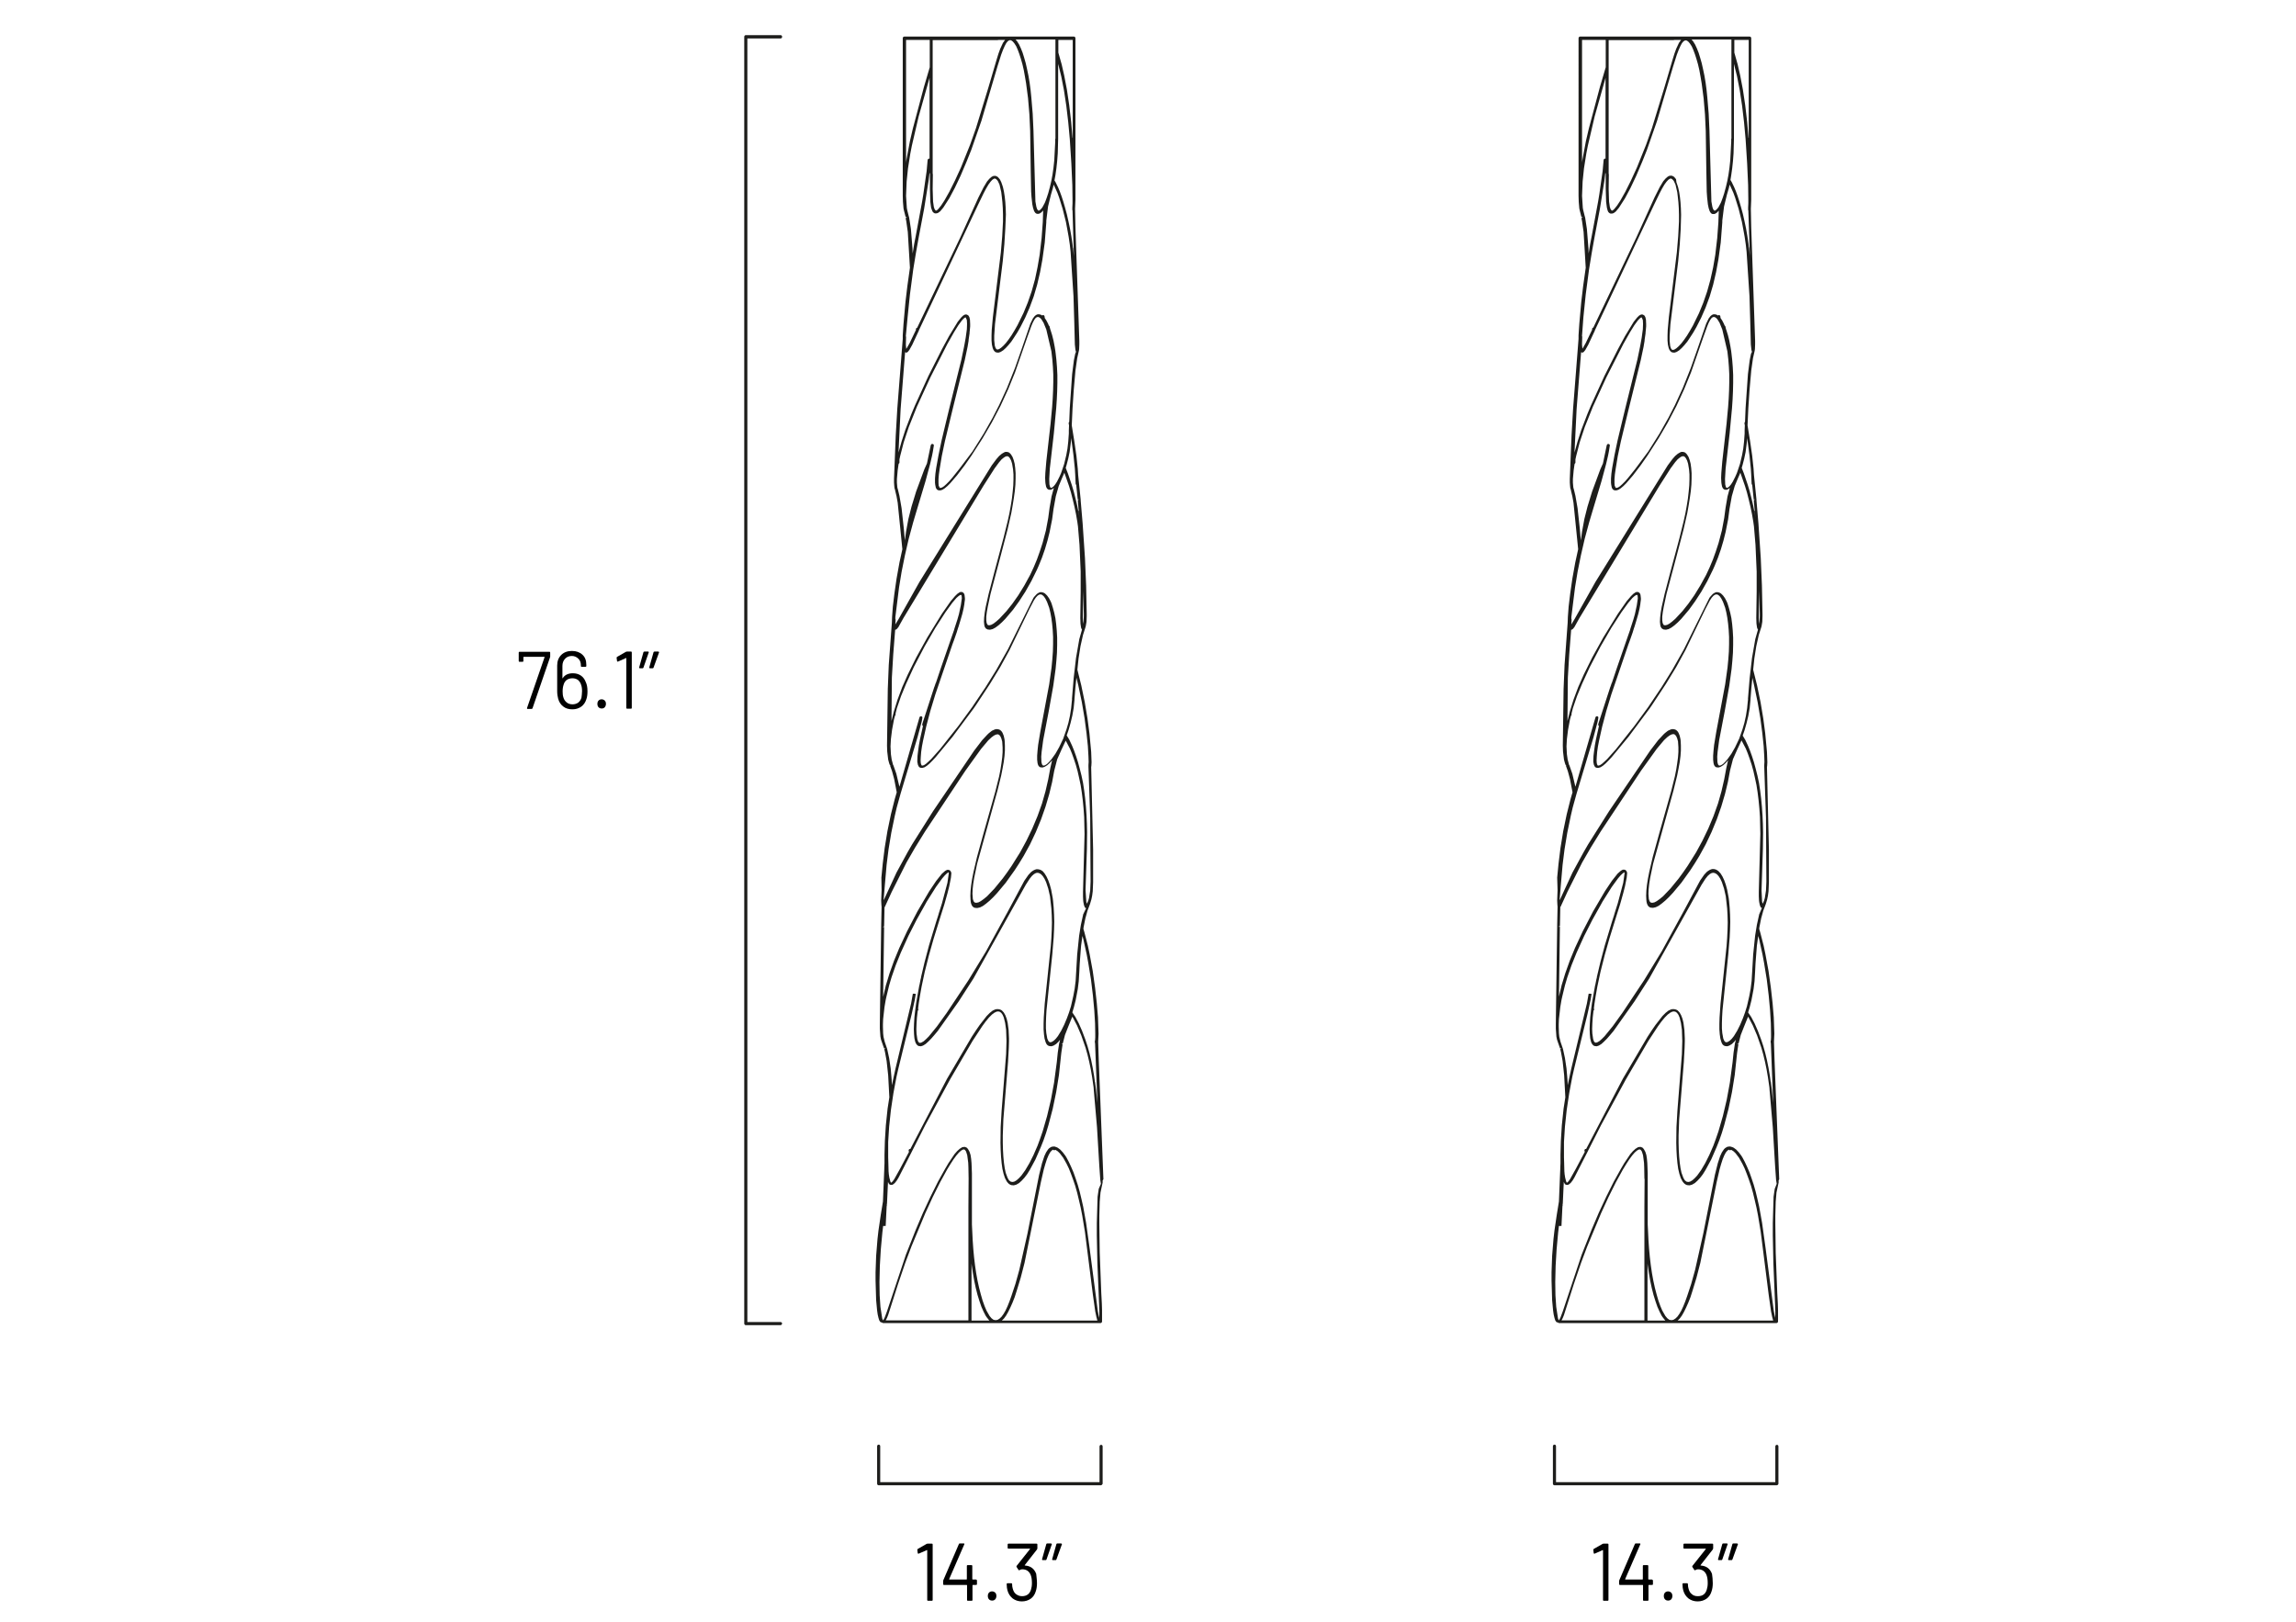 <?xml version="1.0" encoding="UTF-8" standalone="no"?>
<!-- Generator: Adobe Illustrator 26.0.0, SVG Export Plug-In . SVG Version: 6.00 Build 0)  -->
<svg xmlns="http://www.w3.org/2000/svg" xmlns:svg="http://www.w3.org/2000/svg" version="1.1" id="Capa_1" x="0px" y="0px" viewBox="0 0 630 445" xml:space="preserve" width="630" height="445"><defs id="defs68"></defs>
<style type="text/css" id="style9">
	.st0{fill:#1D1D1B;}
</style>
<g id="g63" transform="matrix(0.533,0,0,0.572,135.297,6.833)">
	<g id="g13">
		<path class="st0" d="m 148,623.7 h -17.9 c -0.4,0 -0.8,-0.3 -0.8,-0.8 V 5.7 c 0,-0.4 0.3,-0.8 0.8,-0.8 H 148 c 0.4,0 0.8,0.3 0.8,0.8 0,0.4 -0.3,0.8 -0.8,0.8 H 130.9 V 622.2 H 148 c 0.4,0 0.8,0.3 0.8,0.8 -0.1,0.3 -0.4,0.7 -0.8,0.7 z" id="path11"></path>
	</g>
	<g id="g25">
		<path d="m 17.5,327.9 c -0.1,-0.1 -0.1,-0.2 0,-0.3 l 9,-24.3 c 0,-0.1 0,-0.1 0,-0.1 0,0 -0.1,-0.1 -0.1,-0.1 H 15.8 c -0.1,0 -0.2,0.1 -0.2,0.2 v 1.8 c 0,0.3 -0.1,0.4 -0.4,0.4 h -1.6 c -0.3,0 -0.4,-0.1 -0.4,-0.4 v -4 c 0,-0.3 0.1,-0.4 0.4,-0.4 H 29 c 0.3,0 0.4,0.1 0.4,0.4 v 1.8 c 0,0.1 0,0.3 -0.1,0.5 l -9,24.4 c -0.1,0.2 -0.2,0.3 -0.5,0.3 h -2.2 c 0,-0.1 -0.1,-0.1 -0.1,-0.2 z" id="path15"></path>
		<path d="m 48.6,319.6 c 0,1.6 -0.2,2.9 -0.6,3.9 -0.5,1.5 -1.4,2.7 -2.6,3.5 -1.2,0.8 -2.7,1.3 -4.5,1.3 -1.9,0 -3.5,-0.4 -4.7,-1.3 -1.3,-0.9 -2.2,-2.1 -2.7,-3.8 -0.3,-1 -0.5,-2.3 -0.5,-3.7 v -12.2 c 0,-2.1 0.7,-3.8 2.1,-5.1 1.4,-1.3 3.3,-1.9 5.5,-1.9 2.2,0 4,0.6 5.4,1.8 1.4,1.2 2,2.8 2,4.9 v 0.5 c 0,0.3 -0.1,0.4 -0.4,0.4 h -2 c -0.3,0 -0.4,-0.1 -0.4,-0.4 v -0.3 c 0,-1.3 -0.4,-2.4 -1.3,-3.2 -0.9,-0.8 -2,-1.3 -3.3,-1.3 -1.4,0 -2.6,0.4 -3.5,1.3 -0.9,0.9 -1.4,2 -1.4,3.5 v 5.8 c 0,0.1 0,0.1 0.1,0.1 0,0 0.1,0 0.1,-0.1 1.1,-1.6 2.9,-2.3 5.2,-2.3 1.6,0 3,0.4 4.1,1.1 1.1,0.7 2,1.8 2.5,3.1 0.6,1.1 0.9,2.6 0.9,4.4 z m -2.8,0 c 0,-1.4 -0.2,-2.4 -0.5,-3.1 -0.3,-1 -0.9,-1.7 -1.6,-2.3 -0.8,-0.5 -1.7,-0.8 -2.9,-0.8 -1.1,0 -2.1,0.3 -2.9,0.8 -0.8,0.6 -1.3,1.3 -1.6,2.3 -0.3,0.8 -0.5,1.9 -0.5,3.2 0,1.1 0.1,2.1 0.4,2.9 0.3,1 0.9,1.8 1.7,2.4 0.8,0.6 1.8,0.9 3,0.9 1.1,0 2.1,-0.3 2.9,-0.8 0.8,-0.6 1.4,-1.4 1.7,-2.4 0.1,-0.9 0.3,-1.9 0.3,-3.1 z" id="path17"></path>
		<path d="m 54.3,327.3 c -0.4,-0.4 -0.6,-0.9 -0.6,-1.6 0,-0.7 0.2,-1.2 0.6,-1.6 0.4,-0.4 0.9,-0.6 1.6,-0.6 0.6,0 1.1,0.2 1.6,0.6 0.4,0.4 0.6,0.9 0.6,1.6 0,0.6 -0.2,1.1 -0.6,1.6 -0.4,0.4 -0.9,0.6 -1.6,0.6 -0.6,0 -1.2,-0.2 -1.6,-0.6 z" id="path19"></path>
		<path d="M 68.9,300.6 H 71 c 0.3,0 0.4,0.1 0.4,0.4 v 26.6 c 0,0.3 -0.1,0.4 -0.4,0.4 h -2 c -0.3,0 -0.4,-0.1 -0.4,-0.4 v -23.8 c 0,-0.1 0,-0.1 -0.1,-0.1 0,0 -0.1,0 -0.1,0 l -4.1,1.7 h -0.2 c -0.2,0 -0.3,-0.1 -0.3,-0.3 l -0.2,-1.5 v -0.1 c 0,-0.1 0.1,-0.3 0.3,-0.4 l 4.5,-2.4 c 0.2,0 0.4,-0.1 0.5,-0.1 z" id="path21"></path>
		<path d="m 80.1,300.8 c 0.1,0.1 0.1,0.2 0,0.3 l -2.7,7.2 c -0.1,0.2 -0.2,0.3 -0.4,0.3 h -1.4 c -0.1,0 -0.2,0 -0.3,-0.1 -0.1,-0.1 -0.1,-0.2 -0.1,-0.3 l 2.2,-7.3 c 0.1,-0.2 0.2,-0.3 0.5,-0.3 h 2 c 0.1,0 0.2,0.1 0.2,0.2 z m 5.3,0 c 0.1,0.1 0.1,0.2 0,0.3 l -2.8,7.2 c -0.1,0.2 -0.2,0.3 -0.4,0.3 h -1.4 c -0.1,0 -0.2,0 -0.3,-0.1 -0.1,-0.1 -0.1,-0.2 -0.1,-0.3 l 2.2,-7.3 c 0.1,-0.2 0.2,-0.3 0.5,-0.3 h 2 c 0.1,0 0.2,0.1 0.3,0.2 z" id="path23"></path>
	</g>
	<g id="g29">
		<path class="st0" d="M 312.9,700.5 H 198.5 c -0.4,0 -0.8,-0.3 -0.8,-0.8 v -17.9 c 0,-0.4 0.3,-0.8 0.8,-0.8 0.5,0 0.8,0.3 0.8,0.8 V 699 h 112.9 v -17.1 c 0,-0.4 0.3,-0.8 0.8,-0.8 0.5,0 0.8,0.3 0.8,0.8 v 17.9 c -0.2,0.3 -0.5,0.7 -0.9,0.7 z" id="path27"></path>
	</g>
	<g id="g41">
		<path d="m 223.8,728.5 h 2.1 c 0.3,0 0.4,0.1 0.4,0.4 v 26.6 c 0,0.3 -0.1,0.4 -0.4,0.4 h -2 c -0.3,0 -0.4,-0.1 -0.4,-0.4 v -23.8 c 0,-0.1 0,-0.1 -0.1,-0.1 0,0 -0.1,0 -0.1,0 l -4.2,1.7 h -0.2 c -0.2,0 -0.3,-0.1 -0.3,-0.3 l -0.2,-1.5 v -0.1 c 0,-0.1 0.1,-0.3 0.3,-0.4 l 4.5,-2.4 c 0.2,-0.1 0.4,-0.1 0.6,-0.1 z" id="path31"></path>
		<path d="m 249.1,746.2 v 1.7 c 0,0.3 -0.1,0.4 -0.4,0.4 H 247 c -0.1,0 -0.2,0.1 -0.2,0.2 v 7 c 0,0.3 -0.1,0.4 -0.4,0.4 h -2 c -0.3,0 -0.4,-0.1 -0.4,-0.4 v -7 c 0,-0.1 -0.1,-0.2 -0.2,-0.2 h -11.7 c -0.3,0 -0.4,-0.1 -0.4,-0.4 v -1.4 c 0,-0.1 0,-0.3 0.1,-0.5 l 8,-17.3 c 0.1,-0.2 0.2,-0.3 0.4,-0.3 h 2.1 c 0.1,0 0.2,0 0.3,0.1 0.1,0.1 0.1,0.2 0,0.3 l -7.8,16.7 c 0,0.1 0,0.1 0,0.1 0,0 0.1,0.1 0.1,0.1 h 8.8 c 0.1,0 0.2,-0.1 0.2,-0.2 v -6.3 c 0,-0.3 0.1,-0.4 0.4,-0.4 h 2 c 0.3,0 0.4,0.1 0.4,0.4 v 6.3 c 0,0.1 0.1,0.2 0.2,0.2 h 1.7 c 0.4,0.1 0.5,0.3 0.5,0.5 z" id="path33"></path>
		<path d="m 255.3,755.2 c -0.4,-0.4 -0.6,-0.9 -0.6,-1.6 0,-0.7 0.2,-1.2 0.6,-1.6 0.4,-0.4 0.9,-0.6 1.6,-0.6 0.6,0 1.1,0.2 1.6,0.6 0.4,0.4 0.6,0.9 0.6,1.6 0,0.6 -0.2,1.2 -0.6,1.6 -0.4,0.4 -0.9,0.6 -1.6,0.6 -0.7,0 -1.2,-0.2 -1.6,-0.6 z" id="path35"></path>
		<path d="m 280,747.5 c 0,1.4 -0.2,2.7 -0.6,3.8 -0.5,1.6 -1.4,2.8 -2.6,3.6 -1.2,0.8 -2.8,1.3 -4.6,1.3 -1.8,0 -3.4,-0.5 -4.7,-1.4 -1.3,-1 -2.2,-2.2 -2.7,-3.9 -0.2,-0.7 -0.4,-1.7 -0.4,-3 0,-0.3 0.1,-0.4 0.4,-0.4 h 2 c 0.3,0 0.4,0.1 0.4,0.4 0,0.8 0.1,1.5 0.3,2.1 0.3,1.1 0.8,2.1 1.7,2.7 0.9,0.6 1.8,1 3.1,1 2.3,0 3.9,-1 4.6,-3.1 0.3,-0.9 0.5,-1.9 0.5,-3.2 0,-1.6 -0.2,-2.8 -0.6,-3.8 -0.8,-1.9 -2.3,-2.8 -4.4,-2.8 -0.4,0 -0.9,0.1 -1.4,0.4 -0.1,0.1 -0.2,0.1 -0.2,0.1 -0.1,0 -0.2,-0.1 -0.3,-0.2 l -1,-1.4 c -0.1,-0.2 -0.1,-0.4 0,-0.5 l 6.9,-8.1 c 0.1,-0.1 0.1,-0.2 -0.1,-0.2 h -11 c -0.3,0 -0.4,-0.1 -0.4,-0.4 v -1.6 c 0,-0.3 0.1,-0.4 0.4,-0.4 h 14.5 c 0.3,0 0.4,0.1 0.4,0.4 v 1.9 c 0,0.1 -0.1,0.3 -0.2,0.5 l -6.3,7.5 c 0,0.1 -0.1,0.1 0,0.1 0,0 0.1,0.1 0.2,0.1 2.8,0.2 4.7,1.5 5.7,4 0.1,1.2 0.4,2.8 0.4,4.5 z" id="path37"></path>
		<path d="m 287.6,728.6 c 0.1,0.1 0.1,0.2 0,0.3 l -2.7,7.2 c -0.1,0.2 -0.2,0.3 -0.4,0.3 H 283 c -0.1,0 -0.2,0 -0.3,-0.1 -0.1,-0.1 -0.1,-0.2 -0.1,-0.3 l 2.2,-7.3 c 0.1,-0.2 0.2,-0.3 0.5,-0.3 h 2 c 0.1,0.1 0.2,0.2 0.3,0.2 z m 5.2,0 c 0.1,0.1 0.1,0.2 0,0.3 l -2.8,7.2 c -0.1,0.2 -0.2,0.3 -0.4,0.3 h -1.4 c -0.1,0 -0.2,0 -0.3,-0.1 -0.1,-0.1 -0.1,-0.2 -0.1,-0.3 l 2.2,-7.3 c 0.1,-0.2 0.2,-0.3 0.5,-0.3 h 2 c 0.1,0.1 0.2,0.2 0.3,0.2 z" id="path39"></path>
	</g>
	<g id="g45">
		<path class="st0" d="M 660.8,700.5 H 546.4 c -0.4,0 -0.8,-0.3 -0.8,-0.8 v -17.9 c 0,-0.4 0.3,-0.8 0.8,-0.8 0.5,0 0.8,0.3 0.8,0.8 V 699 h 112.9 v -17.1 c 0,-0.4 0.3,-0.8 0.8,-0.8 0.5,0 0.8,0.3 0.8,0.8 v 17.9 c -0.1,0.3 -0.4,0.7 -0.9,0.7 z" id="path43"></path>
	</g>
	<g id="g57">
		<path d="m 571.7,728.5 h 2.1 c 0.3,0 0.4,0.1 0.4,0.4 v 26.6 c 0,0.3 -0.1,0.4 -0.4,0.4 h -2 c -0.3,0 -0.4,-0.1 -0.4,-0.4 v -23.8 c 0,-0.1 0,-0.1 -0.1,-0.1 0,0 -0.1,0 -0.1,0 l -4.1,1.7 h -0.2 c -0.2,0 -0.3,-0.1 -0.3,-0.3 l -0.2,-1.5 v -0.1 c 0,-0.1 0.1,-0.3 0.3,-0.4 l 4.5,-2.4 c 0.2,-0.1 0.4,-0.1 0.5,-0.1 z" id="path47"></path>
		<path d="m 597.1,746.2 v 1.7 c 0,0.3 -0.1,0.4 -0.4,0.4 H 595 c -0.1,0 -0.2,0.1 -0.2,0.2 v 7 c 0,0.3 -0.1,0.4 -0.4,0.4 h -2 c -0.3,0 -0.4,-0.1 -0.4,-0.4 v -7 c 0,-0.1 -0.1,-0.2 -0.2,-0.2 h -11.7 c -0.3,0 -0.4,-0.1 -0.4,-0.4 v -1.4 c 0,-0.1 0,-0.3 0.1,-0.5 l 8,-17.3 c 0.1,-0.2 0.2,-0.3 0.4,-0.3 h 2.1 c 0.1,0 0.2,0 0.3,0.1 0.1,0.1 0.1,0.2 0,0.3 l -7.8,16.7 c 0,0.1 0,0.1 0,0.1 0,0 0.1,0.1 0.1,0.1 h 8.8 c 0.1,0 0.2,-0.1 0.2,-0.2 v -6.3 c 0,-0.3 0.1,-0.4 0.4,-0.4 h 2 c 0.3,0 0.4,0.1 0.4,0.4 v 6.3 c 0,0.1 0.1,0.2 0.2,0.2 h 1.7 c 0.3,0.1 0.5,0.3 0.5,0.5 z" id="path49"></path>
		<path d="m 603.3,755.2 c -0.4,-0.4 -0.6,-0.9 -0.6,-1.6 0,-0.7 0.2,-1.2 0.6,-1.6 0.4,-0.4 0.9,-0.6 1.6,-0.6 0.6,0 1.1,0.2 1.6,0.6 0.4,0.4 0.6,0.9 0.6,1.6 0,0.6 -0.2,1.2 -0.6,1.6 -0.4,0.4 -0.9,0.6 -1.6,0.6 -0.7,0 -1.2,-0.2 -1.6,-0.6 z" id="path51"></path>
		<path d="m 627.9,747.5 c 0,1.4 -0.2,2.7 -0.6,3.8 -0.5,1.6 -1.4,2.8 -2.6,3.6 -1.2,0.8 -2.8,1.3 -4.6,1.3 -1.8,0 -3.4,-0.5 -4.7,-1.4 -1.3,-1 -2.2,-2.2 -2.7,-3.9 -0.2,-0.7 -0.4,-1.7 -0.4,-3 0,-0.3 0.1,-0.4 0.4,-0.4 h 2 c 0.3,0 0.4,0.1 0.4,0.4 0,0.8 0.1,1.5 0.3,2.1 0.3,1.1 0.8,2.1 1.7,2.7 0.8,0.7 1.8,1 3.1,1 2.4,0 3.9,-1 4.6,-3.1 0.3,-0.9 0.5,-1.9 0.5,-3.2 0,-1.6 -0.2,-2.8 -0.6,-3.8 -0.8,-1.9 -2.3,-2.8 -4.4,-2.8 -0.4,0 -0.9,0.1 -1.4,0.4 -0.1,0.1 -0.2,0.1 -0.2,0.1 -0.1,0 -0.2,-0.1 -0.3,-0.2 l -1,-1.4 c -0.1,-0.2 -0.1,-0.4 0,-0.5 l 6.9,-8.1 c 0.1,-0.1 0.1,-0.2 -0.1,-0.2 h -11 c -0.3,0 -0.4,-0.1 -0.4,-0.4 v -1.6 c 0,-0.3 0.1,-0.4 0.4,-0.4 h 14.5 c 0.3,0 0.4,0.1 0.4,0.4 v 1.9 c 0,0.1 -0.1,0.3 -0.2,0.5 l -6.3,7.5 c 0,0.1 -0.1,0.1 0,0.1 0,0 0.1,0.1 0.2,0.1 2.8,0.2 4.7,1.5 5.7,4 0.2,1.2 0.4,2.8 0.4,4.5 z" id="path53"></path>
		<path d="m 635.5,728.6 c 0.1,0.1 0.1,0.2 0,0.3 l -2.7,7.2 c -0.1,0.2 -0.2,0.3 -0.4,0.3 H 631 c -0.1,0 -0.2,0 -0.3,-0.1 -0.1,-0.1 -0.1,-0.2 -0.1,-0.3 l 2.2,-7.3 c 0.1,-0.2 0.2,-0.3 0.5,-0.3 h 2 c 0.1,0.1 0.2,0.2 0.2,0.2 z m 5.3,0 c 0.1,0.1 0.1,0.2 0,0.3 l -2.8,7.2 c -0.1,0.2 -0.2,0.3 -0.4,0.3 h -1.4 c -0.1,0 -0.2,0 -0.3,-0.1 -0.1,-0.1 -0.1,-0.2 -0.1,-0.3 l 2.2,-7.3 c 0.1,-0.2 0.2,-0.3 0.5,-0.3 h 2 c 0.1,0.1 0.2,0.2 0.3,0.2 z" id="path55"></path>
	</g>
	<path class="st0" d="m 314.2,553.7 c 0,0 0,0 0,0 0,0 0,0 0,0 l -2.4,-57.1 -0.3,-8.8 0.2,-3.9 -0.3,-7.9 -0.6,-6.7 -0.9,-7.5 -1.2,-8 -1.6,-8.1 -0.9,-4 -1.8,-6.5 c 0,0 0,0 0,0 0,0 0,0 0,0 l -0.5,-1.6 0.1,-0.8 0.9,-4.2 1.1,-3.7 1.3,-3.2 c 0,0 0,0 0,0 0,0 0,0 0,0 l 0.7,-2.2 0.4,-1.8 0.3,-2.1 0.2,-4.4 c 0,0 0,0 0,0 0,0 0,0 0,0 v -15.6 l -1,-39.6 c 0,0 0,0 0,0 l 0.1,-0.6 c 0,0 0,0 0,0 0,0 0,0 0,0 l 0.1,-1.7 -0.2,-5 -0.9,-8.9 -1,-7.1 -1.4,-7.8 -1.8,-8.1 -2,-7.5 0.6,-5.4 1,-5.9 1.3,-5.4 1.2,-3.5 c 0,0 0,0 0,0 0,0 0,0 0,0 l 0.2,-0.6 0.4,-2.2 0.1,-2.7 v -1 c 0,0 0,0 0,0 0,0 0,0 0,0 l -0.3,-13.7 -0.6,-13.2 -1.2,-16.6 -1,-10.9 v -0.4 l -1.3,-11.9 c 0,0 0,0 0,0 l -0.2,-3 -0.7,-6.2 -1.1,-7.1 -1.3,-7.5 0.4,-8.2 c 0,0 0,0 0,0 l 0.6,-8.5 0.9,-9.6 0.9,-5.9 0.9,-3.7 c 0,0 0,0 0,0 0,0 0,0 0,0 l 0.1,-0.7 0.1,-2.3 v -1.6 c 0,0 0,0 0,0 0,0 0,0 0,0 l -2,-54.4 -0.2,-9 0.2,-4.4 V 6.4 c 0,-0.4 -0.3,-0.8 -0.8,-0.8 0,0 0,0 -0.1,0 0,0 0,0 -0.1,0 v 0 H 290 c 0,0 0,0 0,0 0,0 0,0 0,0 h -30.3 -28.8 -5.5 -13.7 c -0.4,0 -0.8,0.3 -0.8,0.8 V 82 c 0,0 0,0 0,0 0,0 0,0 0,0 l 0.1,2.9 0.3,3.2 0.3,1.2 c 0,0 0,0 0,0 l 0.8,2.9 0.7,-0.2 -0.7,0.4 0.7,-0.2 -0.7,0.5 0.3,1.4 0.8,5.2 1.1,17.2 c 0,0 0,0 0,0 l -1.3,8.6 -1,7.8 -1,10.4 -0.4,5.6 v 1.7 0 l -2.8,33.4 c 0,0 0,0 0,0 0,0 0,0 0,0 l -0.8,12.8 -0.9,20.9 c 0,0.1 0,0.2 0,0.2 0,0 0,0 0,0 v 0 c 0,0 0,0 0,0 0,0 0,0 0,0 v 1.6 l 0.1,1.3 0.1,1 0.1,0.6 c 0,0.1 0.1,0.1 0.1,0.2 0,0.1 0,0.1 0,0.2 h 0.1 c 0,0.1 0.1,0.1 0.2,0.1 l -0.2,0.1 0.8,3.1 0.6,3.1 2.4,22.3 -1.5,6.4 -1.5,7.8 -1.1,7.1 -0.8,6.2 -0.4,5 -0.1,2.7 v 0 l -1.6,20.3 -0.5,11.5 -0.4,27.2 v 0 0 0 c 0,0 0,0 0,0 0,0 0,0 0,0 l 0.1,2.8 0.5,3.9 0.4,1.4 0.3,0.9 c 0,0 0,0 0.1,0.1 0,0 0,0.1 0,0.1 0,0 0.1,0.2 0.1,0.2 h 0.1 c 0.1,0.1 0.2,0.1 0.2,0.1 l -0.2,0.2 1,2.6 1.1,3.8 1.3,6.3 -1,3.2 -2,7.4 -1.8,8.1 -1.4,8 -1,7.5 -0.7,6.7 0.1,6 -0.2,5 0.1,1.9 c 0,0 0,0 0,0 0,0 0,0 0,0 v 0.1 c 0,0 0,0 0,0 l 0.1,1 v 0 c 0,0 0,0.1 0,0.1 l -0.2,8.7 c 0,0 0,0.3 0,0.3 l -0.7,47 v 0 0 0 c 0,0.1 0,0.1 0.1,0.1 h -0.1 v 1.2 1.1 l 0.3,3.8 0.3,1.4 0.4,1.1 c 0,0 0,0 0,0 0,0 0,0 0,0 l 1.2,3.2 0.7,-0.2 -0.6,0.5 0.4,1.6 0.8,4.1 0.8,6.9 0.6,10.5 c 0,0 0,0 0,0 l -0.9,5.4 -0.9,8 -0.5,7.5 -0.2,6.7 v 3 1.1 l -0.1,2.1 v 0.3 l -0.7,15.9 -1.1,6.3 v 0 c 0,0 0,0 0,0 v 0 c 0,0 0,0 0,0 0,0 0,0 0,0 l -1.2,7.6 -0.5,4.1 -0.7,8.1 -0.3,7.8 v 4 c 0,0 0,0 0,0 0,0 0,0 0,0 l 0.3,9.4 0.5,5 0.3,1.9 0.4,1.6 0.4,1.2 0.5,0.7 c 0.1,0.1 0.2,0.2 0.3,0.2 l 0.4,0.1 c 0.1,0 0.1,0 0.2,0 0.1,0.2 0.3,0.3 0.6,0.3 h 44.5 c 0,0 0,0 0,0 0,0 0,0 0,0 h 0.1 43.2 0.1 24 c 0.4,0 0.8,-0.3 0.8,-0.8 v -5 c 0,0 0,-0.1 0,-0.1 0,0 0,-0.1 0,-0.1 0,0 0,-0.2 0,-0.2 l -0.1,-3.1 c 0,0 0,0 0,0 0,0 0,0 0,0 l -0.3,-5.1 -0.8,-19.4 -0.2,-13.8 v -3.8 l 0.2,-6.8 0.4,-4.4 1.1,-4.8 c 0,0 0,-0.1 0,-0.1 0,0 0,-0.1 0,-0.1 v 0 c 0,0 0,-0.2 0,-0.2 v -0.6 z m -8.6,-107.8 0.8,4 1.4,8 1,7.7 0.7,7.1 0.4,6.2 0.1,4.9 v 1.9 l -0.1,1.5 c 0,0 0,0 0,0 h -0.1 v 0.1 c 0,0 0,0 0,0 v 0.9 c 0,0.1 0.1,0.1 0.1,0.2 l 1.2,28.6 -0.1,-0.8 -0.6,-5.5 c 0,0 0,0 0,0 0,0 0,0 0,0 v 0 0 0 l -0.5,-3.6 v 0 0 c 0,-0.1 -0.1,-0.1 -0.1,-0.2 l -0.4,-2.8 -0.7,-3.8 -0.8,-3.7 -0.9,-3.5 -1,-3.3 -1.1,-3.1 -1.7,-4.2 -1.7,-3.6 -1.7,-3 -1.6,-2.2 0.8,-2.5 0.9,-3.3 1.1,-5.4 0.5,-3.8 0.3,-4.7 0.2,-3.8 0.7,-8.5 0.7,-4.7 0.5,1.7 z m -1.8,-19.3 -1.2,5.1 -0.9,5.2 -1,9 -0.5,8 -0.3,4.7 -0.5,3.7 -0.7,3.5 -1.2,4.9 -1,3 -1.1,2.8 -1.4,3.1 -1.5,2.8 -1.7,2.6 -1.1,1.3 -1,0.9 -1,0.6 -0.7,0.2 -0.6,-0.1 -0.6,-0.6 -0.5,-1.1 -0.5,-2.6 -0.2,-2.2 v -2.6 l 0.1,-2.9 0.2,-3.2 3,-27 0.7,-8 0.2,-3.8 0.1,-3.7 -0.1,-3.5 -0.2,-3.3 -0.3,-3.1 -0.2,-1.5 -0.8,-4 -0.7,-2.4 -0.8,-2.1 -0.9,-1.8 -1,-1.5 -0.9,-1 -0.6,-0.4 -0.6,-0.3 -0.7,-0.2 -0.7,-0.1 h -0.7 l -0.7,0.2 -0.7,0.3 -0.7,0.4 -0.7,0.5 -1.3,1.3 -2.1,2.8 -8.4,14.6 -11.4,19.4 -9.1,13.9 -11,15.4 -5.1,6.6 -4.2,4.8 -1.4,1.3 -1.2,1 -1.1,0.6 -0.7,0.2 -0.6,-0.1 -0.5,-0.6 -0.4,-1.1 -0.4,-2.6 -0.1,-2.2 0.1,-2.6 0.2,-2.9 0.4,-3.2 v -0.1 c 0.1,-0.1 0.1,-0.1 0.2,-0.2 0.1,-0.1 0.1,-0.2 0.1,-0.2 0,0 0.1,-0.1 0.1,-0.1 v 0 c 0,-0.1 0,-0.1 -0.1,-0.1 0,-0.1 0,-0.1 0,-0.2 l -0.1,-0.2 0.3,-2.3 0.6,-3.6 0.9,-4.7 c 0,0 0,0 0,0 l 1.6,-7 2.2,-8.1 2.4,-7.9 3.7,-11.1 c 0,0 0,0 0,0 l 1.8,-5.3 1.6,-5.3 0.9,-3.3 0.9,-4.2 0.2,-1.9 c 0,0 0,-0.1 0,-0.2 0,0 0,0 0,0 v -0.1 0 c 0,0 0,0 0,0 0,0 0,0 0,0 0,0 0,-0.2 0,-0.2 l -0.2,-0.5 -0.2,-0.3 c 0,-0.1 -0.1,-0.1 -0.2,-0.2 l -0.2,-0.2 c -0.1,-0.1 -0.2,-0.1 -0.3,-0.1 l -0.3,-0.1 c -0.1,0 -0.2,0 -0.3,0 h -0.3 c -0.1,0 -0.1,0 -0.2,0 l -1,0.5 -1.7,1.4 c 0,0 0,0 0,0 0,0 0,0 0,0 l -2.9,3.4 -3.6,5 -6.1,9.7 -5.3,9.5 -4,8 -2.7,6.1 -2.3,6 -1.9,5.8 c 0,0 0,0 0,0 0,0 0,0 0,0 l -1.4,5.5 v 0.2 l 0.5,-33.7 h -0.8 l 0.8,-0.3 0.2,-8.9 c 0,0 0,0 0,-0.1 v 0 c 0,0 0,-0.2 0,-0.2 v 0 l 0.2,-0.2 c 0.1,0 0.1,-0.1 0.1,-0.2 l 3.4,-6.9 7.6,-14.1 4.4,-7.1 c 0,0 0,0 0,0 l 5.1,-7.7 20.8,-29.2 8.1,-10.5 3.7,-4.1 1.6,-1.4 1.3,-0.9 1.1,-0.5 0.8,-0.1 h 0.3 l 0.6,0.3 0.6,0.7 0.5,1.1 0.4,1.4 0.2,2.8 v 2.3 l -0.2,2.5 -0.4,2.8 -0.5,3 -0.7,3.3 -1.9,7.1 -6,19.8 -3.5,11.8 -1.8,7.2 -0.7,3.3 -0.5,3 -0.3,2.7 -0.1,2.4 0.1,2 0.1,0.9 0.2,0.8 0.3,0.7 0.4,0.6 0.5,0.4 0.4,0.2 c 0.1,0 0.2,0.1 0.3,0.1 l 1,0.1 c 0,0 0.1,0 0.1,0 0.1,0 0.1,0 0.2,0 l 1.4,-0.3 1.5,-0.7 1.6,-1.1 1.8,-1.4 1.9,-1.7 2,-2 4.4,-4.9 4.6,-6 2.3,-3.3 2.3,-3.5 3.3,-5.6 3,-5.9 2.7,-6.1 2.3,-6.1 1.9,-6 1.5,-5.8 1.1,-5.5 1.5,-5.4 2.2,-4.6 c 0,0 0,-0.1 0,-0.1 0,0 0.1,-0.1 0.1,-0.1 l 2,-4 0.1,-0.2 2.2,3.9 1,2.3 1,2.6 1,2.8 0.9,3 0.8,3.3 0.8,3.5 0.6,3.6 0.5,3.8 0.4,3.9 0.3,4 0.2,8.1 -0.8,27.7 v 2.3 l 0.1,1.9 0.1,0.8 0.3,1.4 0.4,1 0.2,0.2 c 0.1,0.1 0.2,0.2 0.3,0.2 l 0.2,0.1 z m -2.5,-109.7 1.8,8 1.4,7.7 1,7.1 0.7,6.2 0.3,4.9 0.1,2.7 -0.1,1.5 c 0,0 0,0 0,0 v 0.5 c 0,0 0,0 0,0.1 v 0 0 0 0.2 0.1 c 0,0 0,0 0,0 l 0.9,24.5 0.2,30.5 -0.2,4.3 -0.6,3.6 -0.4,1.3 -0.3,0.6 -0.2,0.5 -0.2,0.3 -0.3,-0.9 -0.4,-5.6 0.7,-19.8 0.1,-8 -0.1,-4.1 -0.2,-4.1 -0.3,-4 -0.4,-4 -0.5,-3.8 -0.6,-3.7 -0.8,-3.5 -0.9,-3.3 -0.9,-3.1 -1,-2.9 -1,-2.6 -1,-2.3 -1.5,-3 -1.3,-2 1,-2.7 1,-3.3 0.9,-3.5 0.7,-3.7 0.4,-3.8 c 0,0 0,-0.2 0,-0.2 v -0.2 c 0,0 0,0 0,0 l 0.5,-5.8 0.5,-4.5 z m 2.8,-34.5 v 1 l -0.1,2.6 -0.2,1.3 v 0 l -0.2,-3 0.2,-12.4 c 0,0 0,0 0,0 0,0 0,0 0,0 v -0.6 z m -4.6,-69.5 0.2,3 c 0,0 0,0.1 0,0.1 l 0.2,4 v 0.1 c 0,0.2 0.1,0.4 0.3,0.5 l 0.8,7.1 0.7,-0.1 -0.7,0.4 0.8,8.2 -0.3,-2.5 v 0 -0.2 c 0,0 0,0 0,-0.1 v 0 0 0 c 0,-0.2 -0.2,-0.4 -0.3,-0.5 l -0.5,-2.4 -0.9,-3.5 -0.9,-3.3 -1,-3.1 -2,-5.5 -1.1,-2.6 0.5,-1.6 0.8,-2.9 0.7,-3.1 0.7,-5.1 0.1,-1.6 0.2,1.2 1,7.1 z m 0.2,-55.2 -0.7,3.2 -0.9,6.6 -1.2,16.2 c 0,0 0,0 0,0 l -0.3,6.7 c -0.2,0.2 -0.3,0.4 -0.3,0.7 l 0.2,1 -0.1,2.4 c 0,0 0,0.1 0,0.1 v 1.4 0 0 l -0.3,3.9 -0.4,3.3 -0.6,3.1 -1.1,4.3 -0.9,2.5 -0.7,1.9 -0.8,1.7 c 0,0 0,0 0,0 l -1.3,2.4 -0.9,1.3 -0.8,0.9 -0.8,0.6 -0.5,0.2 -0.3,-0.1 -0.3,-0.5 -0.3,-1.1 -0.1,-2.6 0.3,-4.9 2.1,-17.1 1.2,-12 c 0,0 0,0 0,0 0,0 0,0 0,0 l 0.3,-4.1 0.2,-4 0.1,-4 v -3.8 l -0.2,-3.7 -0.3,-3.5 -0.4,-3.3 -0.1,-0.7 c 0,0 0,0 0,0 v -0.1 l -0.4,-2.3 -0.6,-2.9 -0.7,-2.6 -0.8,-2.4 -0.2,-0.5 -0.3,-1.2 c 0,-0.2 -0.2,-0.4 -0.4,-0.5 l -0.4,-0.9 -0.9,-1.6 -0.8,-1.1 -0.1,-0.8 c -0.1,-0.4 -0.4,-0.7 -0.9,-0.6 -0.1,0 -0.2,0.1 -0.3,0.2 l -0.5,-0.3 -0.6,-0.2 -0.6,-0.1 h -0.6 l -0.6,0.2 -0.5,0.3 -0.5,0.4 -0.9,1.1 -1.3,2.5 -4.5,12.2 -3.4,9 -4.2,9.8 -4,8.1 c 0,0 0,0 0,0 l -3.3,6 -4.6,7.6 -5.8,8.6 -6.8,8.4 -3.7,4.3 -1.6,1.7 -1.4,1.3 -1.2,1 -1,0.6 -0.8,0.2 -0.4,-0.1 -0.5,-1 -0.1,-1.3 v -1.8 l 0.2,-2.3 0.4,-2.6 1.1,-6.2 1.6,-7.1 4.1,-15.8 c 0,0 0,0 0,0 l 6.1,-23 1.5,-6.6 c 0,0 0,0 0,0 0,0 0,0 0,0 l 0.1,-0.6 0.4,-2.2 v -0.2 -0.2 l 0.5,-3.2 v -0.5 l 0.1,-0.7 0.2,-2.1 v -0.3 -0.1 -0.7 0 0 0 c 0,0 0,0 0,0 0,0 0,0 0,0 l -0.1,-2.1 -0.3,-1.2 -0.3,-0.5 -0.2,-0.3 c 0,-0.1 -0.1,-0.1 -0.2,-0.1 l -0.3,-0.2 c -0.1,0 -0.1,-0.1 -0.2,-0.1 l -0.3,-0.1 c -0.1,0 -0.2,0 -0.2,0 h -0.3 c -0.1,0 -0.1,0 -0.2,0 l -1,0.5 -1,0.9 -1.8,2.1 -4.5,6.9 -3.6,6.2 -7,12.9 -6.9,14.1 c 0,0 0,0 0,0 0,0 0,0 0,0 l -1.8,4 -3.2,7.8 -1.9,5.5 -1.5,5 -0.1,0.4 1.1,-21 c 0,0 0,0 0,0 l 2.3,-27.2 0.3,0.1 c 0.1,0 0.2,0.1 0.3,0.1 0.1,0 0.3,0 0.4,-0.1 l 0.4,-0.3 c 0.1,0 0.1,-0.1 0.2,-0.2 l 0.6,-0.7 1.5,-2.5 3.2,-6.4 c 0.1,-0.1 0.2,-0.3 0.2,-0.5 l 30.4,-60.1 2.9,-5.6 1.3,-2.3 1.2,-1.9 1.1,-1.4 0.9,-0.9 0.8,-0.5 0.6,-0.1 0.6,0.3 0.8,0.8 0.9,1.8 0.9,3.6 0.3,2.3 0.3,2.6 0.2,2.8 0.1,3.1 v 3.3 l -0.4,7.1 -0.7,7.7 -4.1,31 -0.6,6.2 -0.1,2.7 v 2.4 l 0.2,2 0.4,1.6 0.3,0.7 0.4,0.6 0.5,0.5 0.4,0.2 c 0.1,0.1 0.2,0.1 0.3,0.1 l 0.8,0.1 c 0.1,0 0.2,0 0.3,0 l 1,-0.3 c 0.1,0 0.1,0 0.2,-0.1 l 1.2,-0.7 1.3,-1.1 1.4,-1.4 1.5,-1.7 1.5,-2.1 1.6,-2.3 1.6,-2.6 2.4,-4.4 2.3,-4.9 2.1,-5.3 1.8,-5.7 1.5,-6 1.2,-6.1 1.2,-8.1 0.8,-9.7 c 0,0 0,0 0,0 0,0 0,0 0,0 v -0.1 -0.7 l 0.9,-6.8 1.5,-5.7 v 0 c 0,0 0,0 0,0 v 0 c 0,0 0,0 0,0 l 1,-3.2 0.4,-1.6 1.9,3.9 0.9,2.3 1.8,5.4 1.7,6.3 0.7,3.5 0.7,3.6 0.6,3.8 0.4,3.4 1.5,21.3 0.4,12.5 v 0 l 0.3,10.7 0.3,2.6 0.2,0.7 c 0,0.1 0.1,0.1 0.1,0.2 z m -10.2,-85.6 0.5,-3.3 0.4,-3.5 0.3,-3.7 0.2,-6.9 c 0,0 0,0 0,0 0,0 0,0 0,0 v -36 l 1.6,6 1.4,6.7 1.2,7.4 1,7.9 0.8,8.1 0.8,11.7 0.5,10.3 0.1,6.8 v 2 l -0.1,2 c 0,0 0,0.1 0,0.1 v 0.1 c 0,0 0,0 0,0 v 0 0.3 0 0.4 c 0,0 0,0.3 0,0.3 v 0 c 0,0.1 0.1,0.1 0.1,0.2 l 0.7,22 -0.4,-4 v 0 c 0,0 0,0 0,0 0,-0.1 -0.1,-0.1 -0.1,-0.1 l -0.2,-1.7 -0.6,-3.8 -0.7,-3.7 -0.8,-3.5 -0.8,-3.3 -0.9,-3.1 -0.9,-2.9 -0.9,-2.6 -0.9,-2.3 -0.9,-2 -1.3,-2.5 -0.6,-0.9 z m 8.8,-17.9 -0.7,-7.7 -1,-8 L 295.4,31 294,24.2 292.7,18.9 291,13.3 V 7.2 h 7.4 v 47 z m -8.9,0.4 v 1.5 l -0.5,8.9 -0.4,3.5 -0.5,3.3 -0.6,3 -0.7,2.8 -0.9,3.1 c 0,0 0,0 0,0 l -0.7,2 -0.7,1.8 -0.4,0.9 -1.2,2.1 -0.8,0.9 -0.6,0.5 -0.5,0.2 -0.3,-0.1 -0.5,-0.6 -0.4,-1.1 -0.5,-2.6 -1,-34 -0.4,-8.1 -0.7,-7.8 -0.4,-3.7 -0.5,-3.5 -0.6,-3.3 -0.7,-3.1 -0.7,-2.9 -0.8,-2.6 -0.8,-2.4 -0.9,-2.1 -0.9,-1.8 -1,-1.5 L 269,7 h 20.5 V 54.6 Z M 259.9,7.2 h 3.7 l -0.1,0.1 -1,1.3 -1.4,2.8 -0.9,2.3 -0.9,2.7 -4.2,13.3 -6.5,19.8 -3,7.9 -4.7,10.9 -3.1,6.3 -2.9,5.4 -2.6,4.3 -1.7,2.4 -1.4,1.6 -0.7,0.6 -0.5,0.2 h -0.1 l -0.6,-0.7 -0.4,-1.1 -0.4,-2.6 -0.2,-6 0.1,-6.8 c 0,0 0,-0.1 0,-0.1 0,0 0,-0.1 0,-0.1 l -0.1,-0.4 v -64 h 4.9 28.7 z m -47.3,0 h 12.2 v 13.1 l -3,9.5 -5.7,19.9 -1.5,6 -1.9,9.5 -0.1,0.9 z m 1.6,85.2 c 0,0 -0.1,-0.3 -0.1,-0.3 0,0 -0.1,-0.3 -0.1,-0.3 l -0.8,-3 c 0,0 0,0 0,0 0,0 0,0 0,0 l -0.2,-1 -0.4,-5.8 0.3,-6.9 0.7,-6.3 1.2,-7.1 0.8,-3.8 3.5,-14 5.6,-18.5 v 38.8 c -0.1,0 -0.1,-0.1 -0.2,-0.1 -0.4,0 -0.8,0.4 -0.8,0.8 l -0.5,5.2 -1.7,11.1 -0.6,3.4 -3.3,16.6 c 0,0 0,0 0,0 0,0 0,0 0,0 l -0.8,3.8 -0.8,4.6 -0.1,-2.4 -0.8,-9.3 z m -0.8,47.8 1.2,-10.9 1.7,-12 1.4,-8 1.5,-7.8 c 0,0 0,0 0,0 l 2.7,-13.3 2.3,-13.4 0.5,-3.9 0.2,0.6 v 7.2 c 0,0 0,0 0,0 0,0 0,0 0,0 l 0.2,6.2 0.4,2.8 0.5,1.3 0.3,0.6 0.3,0.3 c 0,0 0.1,0.1 0.1,0.1 l 0.3,0.2 c 0.1,0 0.1,0.1 0.2,0.1 l 0.3,0.1 c 0.1,0 0.2,0 0.2,0 h 0.3 c 0,0 0,0 0,0 0.1,0 0.1,0 0.2,0 l 0.5,-0.1 0.5,-0.2 1,-0.7 1.6,-1.8 3.1,-4.5 2.8,-4.9 3,-5.9 3.1,-6.8 2.4,-5.6 5.2,-13.9 8.3,-26.2 1.9,-5.6 0.9,-2.2 0.9,-1.9 0.8,-1.4 0.8,-0.9 0.7,-0.4 0.6,-0.1 0.6,0.2 0.7,0.5 0.8,0.9 0.9,1.3 0.8,1.7 0.8,2 0.8,2.3 0.8,2.6 0.7,2.8 0.6,3.1 0.6,3.3 1,7.1 0.7,7.7 0.4,8 0.3,19.4 0.2,9.7 0.2,2.7 0.4,3.4 0.4,1.8 0.5,1.4 0.3,0.5 0.4,0.5 0.3,0.2 c 0.1,0 0.1,0.1 0.2,0.1 l 0.3,0.1 c 0.1,0 0.1,0 0.2,0 h 0.4 c 0.1,0 0.1,0 0.2,0 l 0.5,-0.1 1,-0.6 0.9,-0.9 -0.2,5.6 c 0,0 0,0 0,0 l -0.6,7.6 -1,8 -1.1,6 -1.3,5.8 -1.7,5.7 -2,5.4 -2.2,5 -3.1,5.9 -1.6,2.6 -1.5,2.3 -1.5,2 -1.4,1.7 -1.3,1.3 -1.2,1 -1,0.6 -0.7,0.2 -0.6,-0.1 -0.5,-0.6 -0.4,-1.1 -0.3,-2.6 V 149 l 0.4,-5.6 4,-30.2 0.8,-8 0.5,-7.5 0.3,-6.7 -0.1,-3.1 -0.2,-2.9 -0.3,-2.6 -0.4,-2.4 -0.5,-2.1 -0.3,-0.9 -0.6,-1.6 -0.7,-1.3 -0.9,-1 -0.4,-0.3 c -0.1,0 -0.1,-0.1 -0.2,-0.1 l -0.8,-0.3 c -0.1,0 -0.2,0 -0.3,0 l -0.9,0.1 c -0.1,0 -0.1,0 -0.2,0.1 l -0.6,0.3 -1.1,0.9 -1.2,1.3 -1.8,2.8 -2.7,5 -9.3,19.1 -22.2,43.3 c 0,0 -0.1,0 -0.1,0 -0.4,0.1 -0.6,0.5 -0.5,0.9 v 0.1 l -3.3,6.4 -1.4,2.3 -0.3,0.4 -0.2,-1.8 v 0 -0.3 -0.3 l 0.1,-3.3 v -0.1 c 0,-0.1 0,-0.1 -0.1,-0.2 v -0.3 z m -5.3,136.3 0.9,-6.7 1.3,-7.4 1.7,-7.9 2,-8.1 2.3,-7.9 1.5,-4.7 4.8,-14.9 2.4,-8.3 1,-4 0.4,-1.9 0.5,-2.9 c 0.1,-0.4 -0.2,-0.7 -0.7,-0.8 -0.4,-0.1 -0.8,0.3 -0.9,0.7 l -1.9,8.5 -0.1,0.3 -1.3,2.7 -4.2,10.6 -2.4,7.3 -1.6,5.9 -1.2,6.1 -0.6,4.1 c 0,0 0,0 0,0.1 v 0.1 l -0.6,-6.2 -1.1,-9.4 -1.1,-5.9 -0.8,-3.1 c 0,0 -0.1,-0.3 -0.1,-0.3 l -0.1,-0.3 -0.1,-0.5 -0.2,-2.1 v -1.5 0 -0.3 l 0.4,-4.2 0.4,-2.6 0.1,-0.5 c 0.2,-0.1 0.4,-0.3 0.4,-0.6 v -1.5 l 0.4,-1.7 1.8,-6.5 2.6,-7.3 4.2,-9.8 c 0,0 0,0 0,0 l 6.9,-14 8.8,-16.1 3.4,-5.6 2.2,-3.3 1.8,-2.3 0.9,-0.9 0.7,-0.5 0.4,-0.1 0.6,1.3 0.1,1.8 -0.1,2.6 -0.6,4.1 -0.7,3.6 -0.1,0.3 c 0,0 0,0 0,0 v 0.2 l -1.4,6.3 -6.1,22.9 c 0,0 0,0 0,0 v 0 l -2.1,8.1 -2,7.8 -1.6,7.1 -1.2,6.2 -0.4,2.7 -0.2,2.3 v 2 l 0.1,0.9 0.3,1.4 0.3,0.6 0.3,0.3 c 0,0.1 0.1,0.1 0.1,0.1 l 0.3,0.2 c 0.1,0.1 0.2,0.1 0.3,0.1 l 0.7,0.1 c 0,0 0.1,0 0.1,0 0.1,0 0.1,0 0.2,0 l 1.1,-0.3 1.2,-0.7 1.4,-1.1 1.5,-1.4 3.5,-3.8 4,-4.9 3.3,-4.4 5.8,-8.4 4.7,-7.5 4.5,-8 c 0,0 0,0 0,0 0,0 0,0 0,0 l 4,-8.1 3.5,-8 6.4,-17.1 1.9,-4.9 0.8,-1.8 0.8,-1.4 0.7,-0.9 0.6,-0.4 0.5,-0.1 h 0.3 l 0.7,0.3 0.8,0.7 1.2,1.8 1.4,3.2 2.6,10.4 0.1,0.7 0.4,3.3 0.3,3.5 0.2,3.6 v 3.8 l -0.1,3.9 -0.2,4 -0.3,4 c 0,0 0,0 0,0 l -0.8,8 -2.2,18.1 -0.5,5.6 -0.1,2.3 0.1,2 0.1,0.8 0.3,1.4 0.3,0.6 0.2,0.3 c 0,0.1 0.1,0.1 0.1,0.1 l 0.3,0.2 c 0.1,0.1 0.2,0.1 0.3,0.2 l 0.7,0.1 c 0.1,0 0.1,0 0.2,0 0.1,0 0.2,0 0.2,0 l 0.8,-0.3 c 0.1,0 0.1,-0.1 0.2,-0.1 l 0.7,-0.5 -1.2,4.1 -1,5.4 c 0,0 0,0 0,0 v 0 l -0.7,4.9 -1.2,6 -1.7,6 -1.4,4 -1.5,3.9 -1.7,3.8 -1.8,3.6 -3,5.1 -3.1,4.7 -3.1,4.1 -3,3.5 -3.7,3.7 -1.6,1.3 -1.4,1 -1.2,0.6 -1,0.2 -0.6,-0.1 -0.2,-0.1 -0.5,-0.9 -0.2,-1.3 v -1.8 l 0.3,-2.2 0.5,-2.6 1.4,-6.1 5.4,-18.9 3.4,-12.1 1.9,-7.8 0.7,-3.7 0.6,-3.5 0.5,-3.3 0.3,-3.1 0.1,-2.9 V 215 l -0.2,-2.4 -0.3,-2.1 -0.5,-1.8 -0.6,-1.5 -0.8,-1.2 -0.5,-0.5 -0.5,-0.4 -0.6,-0.2 -0.6,-0.1 h -0.6 l -0.6,0.2 -1.3,0.7 -1.4,1.1 -1.4,1.5 -2.4,3 -37.2,55.9 -10.8,17.9 -1.5,2.3 -0.1,0.2 v -0.4 c 0,0 0,0 0,0 0,0 0,0 0,0 0,0 0,0 0,0 l 0.1,-1.5 v 0 -0.3 0 c 0,0 0,-0.2 0,-0.3 v 0 c 0,-0.1 -0.1,-0.1 -0.1,-0.1 v -1 z m -2.8,36.6 0.7,-11.1 1,-11.9 c 0,0 0.1,0 0.1,0 0.1,0 0.3,0 0.4,-0.1 l 0.4,-0.3 c 0.1,0 0.1,-0.1 0.2,-0.2 l 0.6,-0.7 2.5,-4.2 41.3,-63.6 5.7,-8.3 2.3,-2.9 1.3,-1.4 1.2,-0.9 0.9,-0.5 0.7,-0.1 h 0.3 l 0.6,0.3 0.6,0.7 0.6,1.1 0.5,1.5 0.5,2.8 0.2,2.3 v 2.5 l -0.1,2.8 -0.3,3 -0.4,3.3 -0.6,3.5 -0.7,3.6 -0.9,3.8 -2.1,7.9 -4.6,16 -3.1,11 -1.5,6.2 -0.5,2.7 -0.3,2.4 -0.1,2 0.1,0.9 0.1,0.8 0.2,0.7 0.4,0.6 0.3,0.3 c 0,0 0.1,0.1 0.2,0.1 l 0.4,0.2 c 0.1,0.1 0.2,0.1 0.3,0.1 l 0.9,0.1 c 0.1,0 0.2,0 0.3,0 l 1.3,-0.3 1.4,-0.7 1.6,-1.1 1.7,-1.4 1.8,-1.7 4,-4.4 3.1,-4 3.2,-4.6 3.1,-5.1 2.9,-5.5 c 0,0 0,0 0,0 0,0 0,0 0,0 l 0.9,-1.9 1.7,-3.9 1.5,-4 1.3,-4.1 1.1,-4.1 1.3,-6.1 0.7,-4.9 c 0,0 0,0 0,0 l 1.2,-6.2 1.5,-4.9 1.7,-3.8 c 0,0 0,0 0,0 0,0 0,0 0,0 l 0.8,-1.7 0.4,-0.9 2.4,6.4 1,3.1 0.9,3.3 0.9,3.5 0.8,3.6 0.7,3.8 0.1,0.7 0.2,1.3 0.8,8.9 0.6,12.8 v 9.8 l -0.2,12.5 0.1,2.7 0.3,1.9 0.3,0.7 c 0,0.1 0.1,0.2 0.2,0.2 l -1.4,4.6 -1.7,9.1 -1.2,9.6 -0.9,10.2 c 0,0.1 0,0.1 0.1,0.2 0,0.1 -0.1,0.1 -0.1,0.2 l -0.4,3.8 -0.6,3.6 -0.8,3.4 -1,3.2 -1.7,4.5 -2,3.9 c 0,0 -0.1,0.1 -0.1,0.2 0,0 0,0 0,0 v 0 c 0,0 0,0 0,0 v 0 l -1.9,3.1 -2,2.6 -1.2,1.3 -1.1,1 -1,0.6 -0.7,0.2 -0.5,-0.1 -0.4,-0.5 -0.3,-1.1 -0.1,-2.6 0.2,-2.3 0.8,-5.6 2.9,-14.1 2.3,-12 1.2,-8.1 0.4,-4 0.3,-3.8 0.1,-3.7 v -3.5 l -0.2,-3.3 -0.3,-3.1 -0.4,-2.9 -0.6,-2.6 -0.7,-2.4 -0.7,-2.1 -0.4,-0.9 -0.9,-1.6 -1,-1.3 -1.1,-1 -0.6,-0.3 -0.6,-0.2 -0.6,-0.1 h -0.6 l -0.6,0.2 -0.6,0.3 -0.6,0.4 -1.1,1.1 c 0,0 0,0 0,0 0,0 0,0 0,0 l -0.6,0.7 -13.2,24.8 -6,9.9 -5.4,8.1 -7,9.7 c 0,0 0,0 0,0 l -6.9,8.8 -9.6,11.3 -4.6,4.8 -1.5,1.3 -1.2,1 -1,0.6 -0.8,0.2 -0.4,-0.1 -0.4,-1 -0.1,-1.4 0.1,-1.8 0.2,-2.3 0.4,-2.6 0.6,-2.9 1.6,-6.7 2.1,-7.4 2.6,-8 8.8,-24 0.8,-2 1.5,-4 c 0,0 0,0 0,0 v 0 0 c 0,0 0,0 0,0 V 291 l 0.5,-1.5 0.1,-0.3 0.2,-0.5 1.1,-3.4 0.9,-2.9 0.6,-2.4 0.4,-2.1 0.1,-0.9 0.1,-0.6 0.1,-0.7 c 0,0 0,-0.2 0,-0.3 v 0 c 0,0 0,0 0,0 0,0 0,0 0,0 0,0 0,0 0,0 0,0 0,0 0,0 V 275 l -0.2,-1.6 -0.2,-0.5 -0.2,-0.3 c 0,-0.1 -0.1,-0.1 -0.2,-0.2 l -0.3,-0.2 c -0.1,0 -0.1,-0.1 -0.2,-0.1 l -0.3,-0.1 c -0.1,0 -0.2,0 -0.2,0 h -0.5 l -0.5,0.2 -1.1,0.7 -1.2,1.1 -2.2,2.4 -4.5,6 -7.6,11.5 -5.7,9.6 -4.3,8.1 -2.9,6.1 -2.4,6 -1.9,5.7 -1.2,4.5 v -0.7 z m -3.6,99.3 0.9,-9.6 1,-7.4 1.4,-7.9 1.8,-8.1 1,-4 2,-6.7 v 0 l 8.7,-27 2.2,-7.7 0.3,-1.6 c 0.1,-0.4 -0.2,-0.7 -0.6,-0.8 -0.4,0 -0.8,0.2 -0.9,0.6 l -10.3,33.2 -0.1,-0.3 -1.5,-5.9 -1.5,-4 c 0,0 -0.1,-0.2 -0.1,-0.2 0,0 -0.1,-0.2 -0.1,-0.2 h -0.1 c 0,-0.1 0,-0.2 0,-0.3 l -0.6,-2.1 -0.4,-2.6 -0.2,-3.7 0.2,-3.5 0.6,-4.5 1,-5 0.5,-1.7 c 0.2,-0.1 0.3,-0.3 0.3,-0.6 v -0.5 l 0.7,-2.6 2.1,-5.7 2.6,-5.9 4,-8.1 5.5,-9.8 5.6,-9 5.2,-7.5 3.5,-4.5 2.1,-2.3 1.1,-0.9 0.8,-0.5 0.5,-0.1 0.3,0.3 0.1,1.2 v 0.3 c 0,0 0,0 0,0 l -0.5,3.2 -0.9,3.9 -0.1,0.4 -0.8,2.6 -1.5,4.3 -0.2,0.7 v 0 l -1.5,4 -5.2,14 -2.6,7.2 c 0,0 0,0 -0.1,0.1 l -0.7,1.9 c 0,0 -0.1,0.2 -0.1,0.2 l -6,17.2 -0.1,0.4 c -0.2,0.4 0,0.8 0.3,1 0,0 0,0 0,0 l -1.5,6.3 -0.6,3 -0.4,2.7 -0.3,2.3 -0.1,2 v 0.9 l 0.3,1.4 0.3,0.6 0.2,0.3 c 0,0.1 0.1,0.1 0.2,0.2 l 0.3,0.2 c 0.1,0.1 0.2,0.1 0.3,0.1 l 0.7,0.1 c 0,0 0.1,0 0.1,0 0.1,0 0.1,0 0.2,0 l 1.1,-0.3 1.2,-0.7 1.4,-1.1 1.5,-1.4 1.7,-1.7 8.7,-9.8 10.8,-13.5 c 0,0 0,0 0,0 0,0 0,0 0,0 l 1.4,-1.9 7,-9.9 5.3,-8.1 4.7,-8 10.3,-19.8 2.3,-4.1 1,-1.4 0.9,-0.9 0.8,-0.5 0.7,-0.1 h 0.3 l 0.7,0.3 0.8,0.7 0.8,1.1 0.8,1.5 1.1,2.8 0.6,2.3 0.5,2.5 0.4,2.8 0.3,3 0.2,3.3 v 3.5 l -0.1,3.6 -0.3,3.8 -0.4,3.9 -1.2,8 -4.6,22.9 -1.1,6.2 -0.3,2.7 -0.2,2.4 v 2 l 0.2,1.6 0.2,0.7 0.3,0.6 0.3,0.3 c 0,0.1 0.1,0.1 0.1,0.1 l 0.3,0.2 c 0.1,0.1 0.2,0.1 0.3,0.1 l 0.8,0.1 c 0,0 0.1,0 0.1,0 0.1,0 0.1,0 0.2,0 l 1,-0.3 c 0.1,0 0.1,0 0.2,-0.1 l 1.2,-0.7 1.3,-1.1 1.2,-1.3 -0.9,3.7 -1.1,5.5 -1.4,5.7 -1.8,5.9 -2.3,6 -2.7,6 -3,5.8 -3.2,5.5 -4.5,6.7 -2.3,3.1 -2.2,2.8 -4.3,4.9 -3.8,3.7 -1.7,1.3 -1.5,1 -1.2,0.6 -1.1,0.2 -0.8,-0.1 -0.6,-0.6 -0.4,-1.1 -0.2,-2.5 0.1,-2.2 0.3,-2.6 0.5,-2.9 1.5,-6.7 10.5,-35.2 1.9,-7.2 0.7,-3.3 0.6,-3.1 0.4,-2.9 0.2,-2.6 v -2.4 l -0.1,-2.1 -0.1,-0.9 -0.4,-1.7 -0.6,-1.4 -0.4,-0.6 -0.5,-0.5 -0.6,-0.4 -0.6,-0.2 -0.6,-0.1 h -0.7 l -0.7,0.2 -1.4,0.6 -1.5,1.1 c 0,0 0,0 0,0 0,0 0,0 0,0 l -0.8,0.7 -2.7,2.7 -4.1,5 -21.2,29.1 -10.7,15.8 c 0,0 0,0 0,0 0,0 0,0 0,0 l -2.3,3.7 -5.8,9.9 -6.4,12.9 -0.2,0.3 v -0.4 z m 1.7,123.4 0.5,-7.4 0.9,-7.9 1.3,-8.1 0.8,-4 0.8,-3.9 0.9,-3.7 c 0,0 0,0 0,0 l 6.9,-26.3 1.6,-6.8 0.5,-2.9 -0.7,-0.1 h -0.8 l -0.9,4.7 -8,31.1 c 0,0 0,0 0,0 0,0 0,0 0,0 l -0.9,3.8 -0.9,3.9 -0.1,0.3 -0.1,-2.4 -0.5,-5.5 -0.8,-5 -1,-4.3 c 0,0 -0.1,-0.3 -0.1,-0.3 l -1.2,-3.3 -0.6,-2.3 -0.2,-1.7 -0.1,-3.1 v -1.3 0 c 0,0 0,0 0,0 l 0.1,-2.4 0.7,-5.8 0.6,-3.3 0.4,-1.7 1.4,-5.4 c 0,0 0,0 0,0 l 1.2,-3.8 2.2,-5.9 2.6,-6 3.9,-8 4.2,-7.7 4.5,-7.5 c 0,0 0,0 0,0 l 0.7,-1.2 4.8,-7.1 3.2,-4.1 1.3,-1.4 1,-0.9 0.7,-0.5 0.3,-0.1 0.1,0.4 -0.7,4.6 -2.8,9.8 -1.8,5.3 c 0,0 0,0 0,0.1 0,0 0,0 0,0 l -1.2,3.5 -3.7,11.4 -2.3,8.1 -1.7,6.7 c 0,0 0,0 0,0 v 0 c 0,0 0,0 0,0 l -0.1,0.4 c 0,0 0,0.2 0,0.2 v 0.1 c 0,0 0,0 0,0 l -0.2,0.6 -0.5,2.4 -0.1,0.4 c 0,0 0,0 0,0 l -0.1,0.3 c 0,0 0,0 0,0 0,0 0,0 0,0 l -1.6,8.4 -0.5,3.5 -0.4,3.3 -0.2,3 -0.1,2.7 0.1,2.4 0.2,2 0.4,1.6 0.3,0.7 0.4,0.6 0.5,0.5 0.4,0.2 c 0.1,0.1 0.2,0.1 0.3,0.1 l 0.8,0.1 c 0,0 0.1,0 0.1,0 0.1,0 0.1,0 0.2,0 l 1,-0.3 c 0.1,0 0.1,0 0.2,-0.1 l 1.2,-0.7 1.3,-1.1 1.5,-1.4 1.6,-1.7 1.8,-2 10.8,-14.2 7.6,-11 26.9,-44.9 2,-2.9 1.2,-1.4 1.1,-0.9 1,-0.5 0.9,-0.1 0.8,0.2 0.9,0.5 0.9,0.9 0.9,1.3 0.8,1.6 1.1,3.1 0.9,3.7 0.7,5.8 0.2,3.3 0.1,3.5 -0.1,3.6 -0.2,3.8 -0.3,3.9 -3.1,27.5 -0.5,6.7 -0.1,3 v 2.7 l 0.2,2.4 0.3,2 0.5,1.6 0.3,0.7 0.4,0.6 0.5,0.4 0.4,0.2 c 0.1,0 0.2,0.1 0.3,0.1 l 0.9,0.1 c 0.1,0 0.2,0 0.3,0 l 1,-0.3 c 0.1,0 0.1,0 0.2,-0.1 l 1.2,-0.7 1.2,-1.1 0.8,-0.9 -0.4,1.5 c 0,0 -0.1,0.3 -0.1,0.3 l -0.7,4.4 c 0,0 0,0 0,0 0,0 0,0 0,0 l -0.5,4.6 -1.4,9.8 -1.6,8.1 -2,7.9 -2.3,7.4 -1.3,3.5 -1.3,3.3 -2.1,4.5 -2.1,3.9 -2.1,3.3 -2,2.6 -1.3,1.3 -1.2,1 -1.1,0.6 -0.9,0.2 -0.8,-0.1 -0.3,-0.1 -0.8,-0.6 -0.7,-1.1 -1,-2.5 -0.5,-2.2 -0.4,-2.6 -0.3,-2.9 -0.2,-3.2 -0.1,-3.4 v -3.6 l 0.3,-7.7 2.4,-27.5 0.4,-6.8 0.1,-3.1 v -1.5 l -0.2,-4 -0.5,-3.5 -0.5,-1.9 -0.7,-1.7 -0.8,-1.3 -0.5,-0.5 -0.5,-0.5 -0.6,-0.3 -0.6,-0.2 -0.7,-0.1 h -0.7 l -0.7,0.1 -1.4,0.6 -1.5,1.1 -1.6,1.5 -3.6,4.3 -2,2.7 -2.1,3 -12.7,20.1 -18.9,33.7 c -0.1,0 -0.3,-0.1 -0.4,0 -0.4,0.2 -0.6,0.6 -0.4,1 l 0.1,0.4 -4.6,8.1 -3,5 -0.7,0.9 -0.6,0.6 -0.3,0.1 h -0.1 l -0.3,-0.6 -0.5,-1.8 -0.3,-1.8 c 0,0 0,0 0,0 v 0 -0.2 l -0.1,-1 -0.1,-3.6 c 0,0 0,0 0,-0.1 l -0.1,-3 z m 84.9,3.7 c 0.1,0.2 0.3,0.3 0.6,0.3 0.2,0 0.3,-0.1 0.5,-0.2 l 0.3,0.1 1,0.6 1.1,1 1.7,2.1 1.7,2.8 1.2,2.3 1.1,2.6 1.1,2.8 1.1,3 1,3.3 0.9,3.5 0.9,3.6 0.8,3.8 1.4,7.9 4.1,30.2 1.2,7.9 0.6,2.7 0.5,1.7 H 289 v 0 h -27.1 l 1.1,-1 1.1,-1.4 1.1,-1.8 1.1,-2.1 1.1,-2.3 1.1,-2.6 1,-2.9 2.1,-6.4 2,-7.2 8.4,-38.7 1.5,-6.1 0.8,-2.6 0.8,-2.3 0.8,-1.8 0.8,-1.4 0.8,-0.9 z m -42,54.6 0.1,0.8 0.6,3.8 0.7,3.7 0.8,3.5 0.9,3.3 1,3 1,2.7 1.1,2.3 1.1,2 0.6,0.8 1.2,1.4 0.1,0.1 h -9.2 z m -1.5,-40.6 -0.1,13.6 v 54.3 h -42.6 l 0.1,-0.1 0.6,-1.1 0.6,-1.4 5,-14.6 3.8,-10.4 3.1,-7.7 7.2,-16.1 3.8,-7.7 3.8,-7.1 3.6,-6.1 1.7,-2.6 1.6,-2.3 1.5,-1.9 1.3,-1.4 1.1,-0.9 0.9,-0.5 0.6,-0.1 0.5,0.2 0.6,0.8 0.6,1.8 0.5,3.6 0.1,2.3 0.1,5.3 z m 67,4.8 -0.6,3.8 -0.4,12.6 v 5.9 l 0.3,13.4 0.9,20 v 0 l 0.1,3 h 0.1 c -0.1,0.1 -0.1,0.2 -0.1,0.3 v 1.5 l -0.1,1.4 -0.7,-3.4 -4.2,-30 -1.8,-12.1 -1.5,-7.8 -0.9,-3.7 -0.9,-3.5 -1,-3.3 -1.1,-3.1 -1.1,-2.9 -1.2,-2.6 -1.2,-2.4 -1.2,-2.1 -0.6,-0.9 -1.3,-1.6 -1.3,-1.3 -1.3,-0.9 -0.7,-0.3 -1,-0.3 c -0.1,0 -0.2,0 -0.3,0 l -1.1,0.1 c -0.1,0 -0.1,0 -0.2,0.1 l -0.6,0.3 -0.6,0.4 -0.5,0.5 -1,1.4 -0.9,1.8 -1.2,3.4 -1.5,5.6 -6,28.2 -4.2,17.4 -2,6.7 -2.1,5.9 -1,2.6 -1,2.3 -1,2 -1,1.6 -1,1.3 -1,0.9 -1,0.6 -0.9,0.2 -0.9,-0.1 -0.4,-0.1 -1,-0.7 -1,-1.1 -1.6,-2.6 -1,-2.2 -1,-2.6 -0.9,-2.9 -0.9,-3.2 -0.8,-3.4 -0.7,-3.6 -0.6,-3.8 -0.5,-3.9 -0.4,-4 -0.3,-4 -0.4,-7.7 v -21.7 c 0,0 0,0 0,0 0,0 0,0 0,0 v -2.8 l -0.2,-4.9 -0.2,-2.1 -0.3,-1.8 -0.5,-1.5 -0.7,-1.2 -0.4,-0.5 -0.3,-0.3 c -0.1,-0.1 -0.1,-0.1 -0.2,-0.1 l -0.8,-0.3 c -0.1,0 -0.2,0 -0.4,0 l -0.9,0.1 c -0.1,0 -0.1,0 -0.2,0.1 l -1.2,0.7 -1.3,1.1 -1.4,1.5 -3.1,4.3 -1.7,2.7 -3.7,6.2 -3.8,7.1 -3.9,7.8 -3.7,8.1 -5.1,12 -9.7,27.1 -1.2,3 -0.5,0.9 -0.4,0.5 -0.4,-1 -0.9,-5.5 -0.4,-5.6 -0.1,-6.3 0.2,-7.8 0.5,-7.9 0.8,-8.1 0.4,-3.1 h 0.5 0.8 l 0.5,-9.4 0.1,-0.4 c 0,-0.1 0,-0.2 0,-0.3 v -0.3 l 0.1,-0.5 c 0,-0.1 0,-0.1 0,-0.2 l 0.5,-10.1 0.2,0.5 0.3,0.5 0.2,0.2 c 0.1,0.1 0.2,0.1 0.3,0.2 l 0.6,0.1 c 0.2,0 0.3,0 0.5,0 l 0.6,-0.3 c 0.1,0 0.1,-0.1 0.2,-0.1 l 0.8,-0.7 0.9,-1.1 0.9,-1.4 6.8,-12.4 c 0,-0.1 0.1,-0.1 0.1,-0.2 l 6.8,-12.5 12.7,-21.8 11.6,-18.5 5,-7.1 1.8,-2.3 1.7,-1.9 1.5,-1.4 1.3,-0.9 1.1,-0.5 0.9,-0.1 0.8,0.2 0.7,0.5 0.7,0.9 0.6,1.3 0.7,2.6 0.5,3.3 0.2,5.4 -0.2,6.3 -2.3,27 -0.5,8 -0.1,7.5 0.1,3.5 0.2,3.3 0.3,3 0.4,2.7 0.6,2.4 0.7,2 0.9,1.6 0.5,0.6 0.5,0.5 0.6,0.4 0.5,0.2 c 0.1,0 0.1,0.1 0.2,0.1 l 1.1,0.1 c 0,0 0.1,0 0.1,0 0.1,0 0.1,0 0.2,0 l 1.2,-0.3 c 0.1,0 0.1,0 0.2,-0.1 l 1.3,-0.7 1.3,-1.1 1.4,-1.4 1.4,-1.7 1.4,-2.1 2.9,-5 2.8,-6 1.4,-3.3 1.3,-3.5 1.2,-3.7 2.2,-7.8 1.8,-8.1 1.4,-8.1 1.2,-10.5 v 0 l 0.7,-4.4 -0.7,-0.2 0.8,-0.1 1.1,-4 1.6,-3.8 c 0,0 0,0 0,0 v 0 c 0,0 0,0 0,0 0,0 0,0 0,0 l 2,-4.6 0.1,-0.4 0.4,0.5 2.1,3.7 2.2,4.8 2.2,5.9 1,3.3 0.9,3.5 0.8,3.6 0.7,3.8 0.6,3.9 0.1,0.6 0.1,0.9 v 0 0.3 0 l 1.7,18.3 1.2,18.7 c 0,0 0,0 0,0 0,0 0,0 0,0 l 0.5,6.6 0.3,1.7 c 0,0 0,0.1 0,0.1 z" id="path59"></path>
	<path class="st0" d="m 662.1,553.7 c 0,0 0,0 0,0 0,0 0,0 0,0 l -2.4,-57.1 -0.3,-8.8 0.2,-3.9 -0.3,-7.9 -0.6,-6.7 -0.9,-7.5 -1.2,-8 -1.6,-8.1 -0.9,-4 -1.8,-6.5 c 0,0 0,0 0,0 0,0 0,0 0,0 l -0.5,-1.6 0.1,-0.8 0.9,-4.2 1.1,-3.7 1.3,-3.2 c 0,0 0,0 0,0 0,0 0,0 0,0 l 0.7,-2.2 0.4,-1.8 0.3,-2.1 0.2,-4.4 c 0,0 0,0 0,0 0,0 0,0 0,0 v -15.6 l -1,-39.6 c 0,0 0,0 0,0 l 0.1,-0.6 c 0,0 0,0 0,0 0,0 0,0 0,0 l 0.1,-1.7 -0.2,-5 -0.9,-8.9 -1,-7.1 -1.4,-7.8 -1.8,-8.1 -2,-7.5 0.6,-5.4 1,-5.9 1.3,-5.4 1.2,-3.5 c 0,0 0,0 0,0 0,0 0,0 0,0 l 0.2,-0.6 0.4,-2.2 0.1,-2.7 v -1 c 0,0 0,0 0,0 0,0 0,0 0,0 l -0.3,-13.7 -0.6,-13.2 -1.2,-16.6 -1,-10.9 v -0.4 l -1.3,-11.9 c 0,0 0,0 0,0 l -0.2,-3 -0.7,-6.2 -1.1,-7.1 -1.3,-7.5 0.4,-8.2 c 0,0 0,0 0,0 l 0.6,-8.5 0.9,-9.6 0.9,-5.9 0.9,-3.7 c 0,0 0,0 0,0 0,0 0,0 0,0 l 0.1,-0.7 0.1,-2.3 v -1.6 c 0,0 0,0 0,0 0,0 0,0 0,0 l -2,-54.4 -0.2,-9 0.2,-4.4 V 6.4 c 0,-0.4 -0.3,-0.8 -0.8,-0.8 0,0 0,0 -0.1,0 0,0 0,0 -0.1,0 v 0 h -8.8 c 0,0 0,0 0,0 0,0 0,0 0,0 h -30.3 -28.8 -5.5 -13.7 c -0.4,0 -0.8,0.3 -0.8,0.8 V 82 c 0,0 0,0 0,0 0,0 0,0 0,0 l 0.1,2.9 0.3,3.2 0.3,1.2 c 0,0 0,0 0,0 l 0.8,2.9 0.7,-0.2 -0.7,0.4 0.7,-0.2 -0.7,0.5 0.3,1.4 0.8,5.2 1.1,17.2 c 0,0 0,0 0,0 l -1.3,8.6 -1,7.8 -1,10.4 -0.4,5.6 v 1.7 0 L 556,184 c 0,0 0,0 0,0 0,0 0,0 0,0 l -0.8,12.8 -0.9,20.9 c 0,0.1 0,0.2 0,0.2 0,0 0,0 0,0 v 0 c 0,0 0,0 0,0 0,0 0,0 0,0 v 1.6 l 0.1,1.3 0.1,1 0.1,0.6 c 0,0.1 0.1,0.1 0.1,0.2 0,0.1 0,0.1 0,0.2 h 0.1 c 0,0.1 0.1,0.1 0.2,0.1 l -0.2,0.1 0.8,3.1 0.6,3.1 2.4,22.3 -1.5,6.4 -1.5,7.8 -1.1,7.1 -0.8,6.2 -0.4,5 -0.1,2.7 v 0 l -1.6,20.3 -0.5,11.5 -0.4,27.2 v 0 0 0 c 0,0 0,0 0,0 0,0 0,0 0,0 l 0.1,2.8 0.5,3.9 0.4,1.4 0.3,0.9 c 0,0 0,0 0.1,0.1 0,0 0,0.1 0,0.1 0,0 0.1,0.2 0.1,0.2 h 0.1 c 0.1,0.1 0.2,0.1 0.2,0.1 l -0.2,0.2 1,2.6 1.1,3.8 1.3,6.3 -1,3.2 -2,7.4 -1.8,8.1 -1.4,8 -1,7.5 -0.7,6.7 0.2,6 -0.2,5 0.1,1.9 c 0,0 0,0 0,0 0,0 0,0 0,0 v 0.1 c 0,0 0,0 0,0 l 0.1,1 v 0 c 0,0 0,0.1 0,0.1 l -0.2,8.7 c 0,0 0,0.3 0,0.3 l -0.7,47 v 0 0 0 c 0,0.1 0,0.1 0.1,0.1 h -0.1 v 1.2 1.1 l 0.3,3.8 0.3,1.4 0.4,1.1 c 0,0 0,0 0,0 0,0 0,0 0,0 l 1.2,3.2 0.7,-0.2 -0.6,0.5 0.4,1.6 0.8,4.1 0.8,6.9 0.6,10.5 c 0,0 0,0 0,0 l -0.9,5.4 -0.9,8 -0.5,7.5 -0.2,6.7 v 3 1.1 l -0.1,2.1 v 0.3 l -0.7,15.9 -1.1,6.3 v 0 c 0,0 0,0 0,0 v 0 c 0,0 0,0 0,0 0,0 0,0 0,0 l -1.2,7.6 -0.5,4.1 -0.7,8.1 -0.3,7.8 v 4 c 0,0 0,0 0,0 0,0 0,0 0,0 l 0.3,9.4 0.5,5 0.3,1.9 0.4,1.6 0.4,1.2 0.5,0.7 c 0.1,0.1 0.2,0.2 0.3,0.2 l 0.4,0.1 c 0.1,0 0.1,0 0.2,0 0.1,0.2 0.3,0.3 0.6,0.3 h 44.5 c 0,0 0,0 0,0 0,0 0,0 0,0 h 0.1 43.2 0.1 24 c 0.4,0 0.8,-0.3 0.8,-0.8 v -5 c 0,0 0,-0.1 0,-0.1 0,0 0,-0.1 0,-0.1 0,0 0,-0.2 0,-0.2 l -0.1,-3.1 c 0,0 0,0 0,0 0,0 0,0 0,0 l -0.3,-5.1 -0.8,-19.4 -0.2,-13.8 v -3.8 l 0.2,-6.8 0.4,-4.4 1.1,-4.8 c 0,0 0,-0.1 0,-0.1 0,0 0,-0.1 0,-0.1 v 0 c 0,0 0,-0.2 0,-0.2 v -0.6 z m -8.6,-107.8 0.8,4 1.4,8 1,7.7 0.7,7.1 0.4,6.2 0.1,4.9 v 1.9 l -0.1,1.5 c 0,0 0,0 0,0 h -0.1 v 0.1 c 0,0 0,0 0,0 v 0.9 c 0,0.1 0.1,0.1 0.1,0.2 l 1.2,28.6 -0.1,-0.8 -0.6,-5.5 c 0,0 0,0 0,0 0,0 0,0 0,0 v 0 0 0 l -0.5,-3.6 v 0 0 c 0,-0.1 -0.1,-0.1 -0.1,-0.2 l -0.4,-2.8 -0.7,-3.8 -0.8,-3.7 -0.9,-3.5 -1,-3.3 -1.1,-3.1 -1.7,-4.2 -1.7,-3.6 -1.7,-3 -1.6,-2.2 0.8,-2.5 0.9,-3.3 1.1,-5.4 0.5,-3.8 0.3,-4.7 0.2,-3.8 0.7,-8.5 0.7,-4.7 0.5,1.7 z m -1.7,-19.3 -1.2,5.1 -0.9,5.2 -1,9 -0.5,8 -0.3,4.7 -0.5,3.7 -0.7,3.5 -1.2,4.9 -1,3 -1.1,2.8 -1.4,3.1 -1.5,2.8 -1.7,2.6 -1.1,1.3 -1,0.9 -1,0.6 -0.7,0.2 -0.6,-0.1 -0.6,-0.6 -0.5,-1.1 -0.5,-2.6 -0.2,-2.2 v -2.6 l 0.1,-2.9 0.2,-3.2 3,-27 0.7,-8 0.2,-3.8 0.1,-3.7 -0.1,-3.5 -0.2,-3.3 -0.3,-3.1 -0.2,-1.5 -0.8,-4 -0.7,-2.4 -0.8,-2.1 -0.9,-1.8 -1,-1.5 -1.1,-1.1 -0.6,-0.4 -0.6,-0.3 -0.6,-0.2 -0.7,-0.1 h -0.7 l -0.7,0.2 -0.7,0.3 -0.7,0.4 -0.7,0.5 -1.3,1.3 -2.1,2.8 -8.4,14.6 -11.4,19.4 -9.1,13.9 -11,15.4 -5.1,6.6 -4.2,4.8 -1.4,1.3 -1.2,1 -1.1,0.6 -0.7,0.2 -0.6,-0.1 -0.5,-0.6 -0.4,-1.1 -0.4,-2.6 -0.1,-2.2 0.1,-2.6 0.2,-2.9 0.4,-3.2 v -0.1 c 0.1,-0.1 0.1,-0.1 0.2,-0.2 0.1,-0.1 0.1,-0.2 0.1,-0.2 0,0 0.1,-0.1 0.1,-0.1 v 0 c 0,-0.1 0,-0.1 -0.1,-0.1 0,-0.1 0,-0.1 0,-0.2 l -0.1,-0.2 0.3,-2.3 0.6,-3.6 0.9,-4.7 c 0,0 0,0 0,0 l 1.6,-7 2.2,-8.1 2.4,-7.9 3.7,-11.1 c 0,0 0,0 0,0 l 1.8,-5.3 1.6,-5.3 0.9,-3.3 0.9,-4.2 0.2,-1.9 c 0,0 0,-0.1 0,-0.2 0,0 0,0 0,0 v -0.1 0 c 0,0 0,0 0,0 0,0 0,0 0,0 0,0 0,-0.2 0,-0.2 l -0.2,-0.5 -0.2,-0.3 c 0,-0.1 -0.1,-0.1 -0.2,-0.2 l -0.2,-0.2 c -0.1,-0.1 -0.2,-0.1 -0.3,-0.1 l -0.3,-0.1 c -0.1,0 -0.2,0 -0.3,0 h -0.3 c -0.1,0 -0.1,0 -0.2,0 l -1,0.5 -1.7,1.4 c 0,0 0,0 0,0 0,0 0,0 0,0 l -2.9,3.4 -3.6,5 -6.1,9.7 -5.3,9.5 -4,8 -2.7,6.1 -2.3,6 -1.9,5.8 c 0,0 0,0 0,0 0,0 0,0 0,0 l -1.4,5.5 v 0.2 l 0.5,-33.7 h -0.8 l 0.8,-0.3 0.2,-8.9 c 0,0 0,0 0,-0.1 v 0 c 0,0 0,-0.2 0,-0.2 v 0 l 0.2,-0.2 c 0.1,0 0.1,-0.1 0.1,-0.2 l 3.4,-6.9 7.6,-14.1 4.4,-7.1 c 0,0 0,0 0,0 l 5.1,-7.7 20.8,-29.2 8.1,-10.5 3.7,-4.1 1.6,-1.4 1.3,-0.9 1.1,-0.5 0.8,-0.1 h 0.3 l 0.6,0.3 0.6,0.7 0.5,1.1 0.4,1.4 0.2,2.8 v 2.3 l -0.2,2.5 -0.4,2.8 -0.5,3 -0.7,3.3 -1.9,7.1 -6,19.8 -3.5,11.8 -1.8,7.2 -0.7,3.3 -0.5,3 -0.3,2.7 -0.1,2.4 0.1,2 0.1,0.9 0.2,0.8 0.3,0.7 0.4,0.6 0.5,0.4 0.4,0.2 c 0.1,0 0.2,0.1 0.3,0.1 l 1,0.1 c 0,0 0.1,0 0.1,0 0.1,0 0.1,0 0.2,0 l 1.4,-0.3 1.5,-0.7 1.6,-1.1 1.8,-1.4 1.9,-1.7 2,-2 4.4,-4.9 4.6,-6 2.3,-3.3 2.3,-3.5 3.3,-5.6 3,-5.9 2.7,-6.1 2.3,-6.1 1.9,-6 1.5,-5.8 1.1,-5.5 1.5,-5.4 2.2,-4.6 c 0,0 0,-0.1 0,-0.1 0,0 0.1,-0.1 0.1,-0.1 l 2,-4 0.1,-0.2 2.2,3.9 1,2.3 1,2.6 1,2.8 0.9,3 0.8,3.3 0.8,3.5 0.6,3.6 0.5,3.8 0.4,3.9 0.3,4 0.2,8.1 -0.8,27.7 v 2.3 l 0.1,1.9 0.1,0.8 0.3,1.4 0.4,1 0.2,0.2 c 0.1,0.1 0.2,0.2 0.3,0.2 l 0.2,0.1 z m -2.6,-109.7 1.8,8 1.4,7.7 1,7.1 0.7,6.2 0.3,4.9 0.1,2.7 -0.1,1.5 c 0,0 0,0 0,0 v 0.5 c 0,0 0,0 0,0.1 v 0 0 0 0.2 0.1 c 0,0 0,0 0,0 l 0.9,24.5 0.2,30.5 -0.2,4.3 -0.6,3.6 -0.4,1.3 -0.3,0.6 -0.2,0.5 -0.2,0.3 -0.3,-0.9 -0.3,-5.5 0.7,-19.8 0.1,-8 -0.1,-4.1 -0.2,-4.1 -0.3,-4 -0.4,-4 -0.5,-3.8 -0.6,-3.7 -0.8,-3.5 -0.9,-3.3 -0.9,-3.1 -1,-2.9 -1,-2.6 -1,-2.3 -1.5,-3 -1.3,-2 1,-2.7 1,-3.3 0.9,-3.5 0.7,-3.7 0.4,-3.8 c 0,0 0,-0.2 0,-0.2 v -0.2 c 0,0 0,0 0,0 l 0.5,-5.8 0.5,-4.5 z m 2.9,-34.5 v 1 l -0.1,2.6 -0.2,1.3 v 0 l -0.2,-3 0.2,-12.4 c 0,0 0,0 0,0 0,0 0,0 0,0 v -0.6 z m -4.6,-69.5 0.2,3 c 0,0 0,0.1 0,0.1 l 0.2,4 v 0.1 c 0,0.2 0.1,0.4 0.3,0.5 l 0.8,7.1 0.7,-0.1 -0.7,0.4 0.8,8.2 -0.3,-2.5 v 0 -0.2 c 0,0 0,0 0,-0.1 v 0 0 0 c 0,-0.2 -0.2,-0.4 -0.3,-0.5 l -0.5,-2.4 -0.9,-3.5 -0.9,-3.3 -1,-3.1 -2,-5.5 -1.1,-2.6 0.5,-1.6 0.8,-2.9 0.7,-3.1 0.7,-5.1 0.1,-1.6 0.2,1.2 1,7.1 z m 0.1,-55.2 -0.7,3.2 -0.9,6.6 -1.2,16.2 c 0,0 0,0 0,0 l -0.3,6.7 c -0.2,0.2 -0.3,0.4 -0.3,0.7 l 0.2,1 -0.1,2.4 c 0,0 0,0.1 0,0.1 v 1.4 0 0 l -0.3,3.9 -0.4,3.3 -0.6,3.1 -1.1,4.3 -0.9,2.5 -0.7,1.9 -0.8,1.7 c 0,0 0,0 0,0 l -1.3,2.4 -0.9,1.3 -0.8,0.9 -0.8,0.6 -0.5,0.2 -0.3,-0.1 -0.3,-0.5 -0.3,-1.1 -0.1,-2.6 0.3,-4.9 2.1,-17.1 1.2,-12 c 0,0 0,0 0,0 0,0 0,0 0,0 l 0.3,-4.1 0.2,-4 0.1,-4 v -3.8 l -0.2,-3.7 -0.3,-3.5 -0.4,-3.3 -0.1,-0.7 c 0,0 0,0 0,0 v -0.1 l -0.4,-2.3 -0.6,-2.9 -0.7,-2.6 -0.8,-2.4 -0.2,-0.5 -0.3,-1.2 c 0,-0.2 -0.2,-0.4 -0.4,-0.5 l -0.4,-0.9 -0.9,-1.6 -0.8,-1.1 -0.1,-0.8 c -0.1,-0.4 -0.4,-0.7 -0.9,-0.6 -0.1,0 -0.2,0.1 -0.3,0.2 l -0.5,-0.3 -0.6,-0.2 -0.6,-0.1 h -0.6 l -0.6,0.2 -0.5,0.3 -0.5,0.4 -0.9,1.1 -1.3,2.5 -4.5,12.2 -3.4,9 -4.2,9.8 -4,8.1 c 0,0 0,0 0,0 l -3.3,6 -4.6,7.6 -5.8,8.6 -6.7,8.4 -3.7,4.3 -1.6,1.7 -1.4,1.3 -1.2,1 -1,0.6 -0.8,0.2 -0.4,-0.1 -0.5,-1 -0.1,-1.3 v -1.8 l 0.2,-2.3 0.4,-2.6 1.1,-6.2 1.6,-7.1 4.1,-15.8 c 0,0 0,0 0,0 l 6.1,-23 1.5,-6.6 c 0,0 0,0 0,0 0,0 0,0 0,0 l 0.1,-0.6 0.4,-2.2 v -0.2 -0.2 l 0.5,-3.2 v -0.5 l 0.1,-0.7 0.2,-2.1 v -0.3 -0.1 -0.7 0 0 0 c 0,0 0,0 0,0 0,0 0,0 0,0 l -0.1,-2.1 -0.3,-1.2 -0.3,-0.5 -0.2,-0.3 c 0,-0.1 -0.1,-0.1 -0.2,-0.1 l -0.3,-0.2 c -0.1,0 -0.1,-0.1 -0.2,-0.1 l -0.3,-0.1 c -0.1,0 -0.2,0 -0.2,0 h -0.3 c -0.1,0 -0.1,0 -0.2,0 l -1,0.5 -1,0.9 -1.8,2.1 -4.5,6.9 -3.6,6.2 -7,12.9 -6.9,14.1 c 0,0 0,0 0,0 0,0 0,0 0,0 l -1.8,4 -3.2,7.8 -1.9,5.5 -1.5,5 -0.1,0.4 1.1,-21 c 0,0 0,0 0,0 l 2.3,-27.2 0.3,0.1 c 0.1,0 0.2,0.1 0.3,0.1 0.1,0 0.3,0 0.4,-0.1 l 0.4,-0.3 c 0.1,0 0.1,-0.1 0.2,-0.2 l 0.6,-0.7 1.5,-2.5 3.2,-6.4 c 0.1,-0.1 0.2,-0.3 0.2,-0.5 l 30.4,-60.1 2.9,-5.6 1.3,-2.3 1.2,-1.9 1.1,-1.4 0.9,-0.9 0.8,-0.5 0.6,-0.1 0.6,0.3 0.8,0.8 0.9,1.8 0.9,3.6 0.3,2.3 0.3,2.6 0.2,2.8 0.1,3.1 v 3.3 l -0.4,7.1 -0.7,7.7 -4.1,31 -0.6,6.2 -0.1,2.7 v 2.4 l 0.2,2 0.4,1.6 0.3,0.7 0.4,0.6 0.5,0.5 0.4,0.2 c 0.1,0.1 0.2,0.1 0.3,0.1 l 0.8,0.1 c 0.1,0 0.2,0 0.3,0 l 1,-0.3 c 0.1,0 0.1,0 0.2,-0.1 l 1.2,-0.7 1.3,-1.1 1.4,-1.4 1.5,-1.7 1.5,-2.1 1.6,-2.3 1.6,-2.6 2.4,-4.4 2.3,-4.9 2.1,-5.3 1.8,-5.7 1.5,-6 1.2,-6.1 1.2,-8.1 0.8,-9.7 c 0,0 0,0 0,0 0,0 0,0 0,0 v -0.1 -0.7 l 0.9,-6.8 1.5,-5.7 v 0 c 0,0 0,0 0,0 v 0 c 0,0 0,0 0,0 l 1,-3.2 0.4,-1.6 1.9,3.9 0.9,2.3 1.8,5.4 1.7,6.3 0.7,3.5 0.7,3.6 0.6,3.8 0.4,3.4 1.5,21.3 0.4,12.5 v 0 l 0.3,10.7 0.3,2.6 0.2,0.7 c 0,0.1 0.1,0.1 0.1,0.2 z m -10.2,-85.6 0.5,-3.3 0.4,-3.5 0.3,-3.7 0.2,-6.9 c 0,0 0,0 0,0 0,0 0,0 0,0 v -36 l 1.6,6 1.4,6.7 1.2,7.4 1,7.9 0.8,8.1 0.8,11.7 0.5,10.3 0.1,6.8 v 2 l -0.1,2 c 0,0 0,0.1 0,0.1 v 0.1 c 0,0 0,0 0,0 v 0 0.3 0 0.4 c 0,0 0,0.3 0,0.3 v 0 c 0,0.1 0.1,0.1 0.1,0.2 l 0.8,21.8 -0.4,-4 v 0 c 0,0 0,0 0,0 0,-0.1 -0.1,-0.1 -0.1,-0.1 l -0.2,-1.7 -0.6,-3.8 -0.7,-3.7 -0.8,-3.5 -0.8,-3.3 -0.9,-3.1 -0.9,-2.9 -0.9,-2.6 -0.9,-2.3 -0.9,-2 -1.3,-2.5 -0.6,-0.9 z m 8.9,-17.9 -0.7,-7.7 -1,-8 L 643.4,31 642,24.2 640.7,18.9 639,13.3 V 7.2 h 7.4 v 47 z m -8.9,0.4 v 1.5 l -0.5,8.9 -0.4,3.5 -0.5,3.3 -0.6,3 -0.7,2.8 -0.9,3.1 c 0,0 0,0 0,0 l -0.7,2 -0.7,1.8 -0.4,0.9 -1.2,2.1 -0.8,0.9 -0.6,0.5 -0.5,0.2 -0.3,-0.1 -0.5,-0.6 -0.4,-1.1 -0.5,-2.6 -1,-34 -0.4,-8.1 -0.7,-7.8 -0.4,-3.7 -0.5,-3.5 -0.6,-3.3 -0.7,-3.1 -0.7,-2.9 -0.8,-2.6 -0.8,-2.4 -0.9,-2.1 -0.9,-1.8 -1,-1.5 L 617,7 h 20.5 V 54.6 Z M 607.9,7.2 h 3.7 l -0.1,0.1 -1,1.3 -1.4,2.8 -0.9,2.3 -0.9,2.7 -4.2,13.3 -6.5,19.8 -3,7.9 -4.7,10.9 -3.1,6.3 -2.9,5.4 -2.6,4.3 -1.7,2.4 -1.4,1.6 -0.7,0.6 -0.5,0.2 h -0.1 l -0.6,-0.7 -0.4,-1.1 -0.4,-2.6 -0.2,-6 0.1,-6.8 c 0,0 0,-0.1 0,-0.1 0,0 0,-0.1 0,-0.1 l -0.1,-0.4 v -64 h 4.9 28.7 z m -47.3,0 h 12.2 v 13.1 l -3,9.5 -5.7,19.9 -1.5,6 -1.9,9.5 -0.1,0.9 z m 1.6,85.2 c 0,0 -0.1,-0.3 -0.1,-0.3 0,0 -0.1,-0.3 -0.1,-0.3 l -0.8,-3 c 0,0 0,0 0,0 0,0 0,0 0,0 l -0.2,-1 -0.4,-5.8 0.3,-6.9 0.7,-6.3 1.2,-7.1 0.8,-3.8 3.5,-14 5.6,-18.5 v 38.8 c -0.1,0 -0.1,-0.1 -0.2,-0.1 -0.4,0 -0.8,0.4 -0.8,0.8 l -0.5,5.2 -1.7,11.1 -0.6,3.4 -3.3,16.6 c 0,0 0,0 0,0 0,0 0,0 0,0 l -0.8,3.8 -0.8,4.6 -0.1,-2.4 -0.8,-9.3 z m -0.9,47.8 1.2,-10.9 1.7,-12 1.4,-8 1.5,-7.8 c 0,0 0,0 0,0 l 2.7,-13.3 2.3,-13.4 0.5,-3.9 0.2,0.6 v 7.2 c 0,0 0,0 0,0 0,0 0,0 0,0 l 0.2,6.2 0.4,2.8 0.4,1.4 0.3,0.6 0.3,0.3 c 0,0 0.1,0.1 0.1,0.1 l 0.3,0.2 c 0.1,0 0.1,0.1 0.2,0.1 l 0.3,0.1 c 0.1,0 0.2,0 0.2,0 h 0.3 c 0,0 0,0 0,0 0.1,0 0.1,0 0.2,0 l 0.5,-0.1 0.5,-0.2 1,-0.7 1.6,-1.8 3.1,-4.5 2.8,-4.9 3,-5.9 3.1,-6.8 2.4,-5.6 5.2,-13.9 8.3,-26.2 1.9,-5.6 0.9,-2.2 0.9,-1.9 0.8,-1.4 0.8,-0.9 0.7,-0.4 0.6,-0.1 0.6,0.2 0.7,0.5 0.8,0.9 0.9,1.3 0.8,1.7 0.8,2 0.8,2.3 0.8,2.6 0.7,2.8 0.6,3.1 0.6,3.3 1,7.1 0.7,7.7 0.4,8 0.3,19.4 0.2,9.7 0.2,2.7 0.4,3.4 0.4,1.8 0.5,1.4 0.3,0.5 0.4,0.5 0.3,0.2 c 0.1,0 0.1,0.1 0.2,0.1 l 0.3,0.1 c 0.1,0 0.1,0 0.2,0 h 0.4 c 0.1,0 0.1,0 0.2,0 l 0.5,-0.1 1,-0.6 0.9,-0.9 -0.2,5.6 c 0,0 0,0 0,0 l -0.6,7.6 -1,8 -1.1,6 -1.4,5.9 -1.7,5.7 -2,5.4 -2.2,5 -3.1,5.9 -1.6,2.6 -1.5,2.3 -1.5,2 -1.4,1.7 -1.3,1.3 -1.2,1 -1,0.6 -0.7,0.2 -0.6,-0.1 -0.5,-0.6 -0.4,-1.1 -0.3,-2.6 v -2.3 l 0.4,-5.6 4,-30.2 0.8,-8 0.5,-7.5 0.2,-6.8 -0.1,-3.1 -0.2,-2.9 -0.3,-2.6 -0.4,-2.4 -0.5,-2.1 -0.3,-0.9 -0.6,-1.6 -0.2,-1.5 -0.9,-1 -0.4,-0.3 c -0.1,0 -0.1,-0.1 -0.2,-0.1 l -0.8,-0.3 c -0.1,0 -0.2,0 -0.3,0 l -0.9,0.1 c -0.1,0 -0.1,0 -0.2,0.1 l -0.6,0.3 -1.1,0.9 -1.2,1.3 -1.8,2.8 -2.7,5 -9.3,19.1 -22.2,43.3 c 0,0 -0.1,0 -0.1,0 -0.4,0.1 -0.6,0.5 -0.5,0.9 v 0.1 l -3.3,6.4 -1.4,2.3 -0.3,0.4 -0.2,-1.8 v 0 -0.3 -0.3 l 0.1,-3.3 v -0.1 c 0,-0.1 0,-0.1 -0.1,-0.2 V 149 Z m -5.2,136.3 0.9,-6.7 1.3,-7.4 1.7,-7.9 2,-8.1 2.3,-7.9 1.5,-4.7 4.8,-14.9 2.4,-8.3 1,-4 0.4,-1.9 0.5,-2.9 c 0.1,-0.4 -0.2,-0.7 -0.7,-0.8 -0.4,-0.1 -0.8,0.3 -0.9,0.7 l -1.9,8.5 -0.1,0.3 -1.3,2.7 -4.2,10.6 -2.4,7.3 -1.6,5.9 -1.2,6.1 -0.6,4.1 c 0,0 0,0 0,0.1 v 0.1 l -0.6,-6.2 -1.1,-9.4 -1.1,-5.9 -0.8,-3.1 c 0,0 -0.1,-0.3 -0.1,-0.3 l -0.1,-0.3 -0.1,-0.5 -0.2,-2.1 v -1.5 0 -0.3 l 0.4,-4.2 0.4,-2.6 0.1,-0.5 c 0.2,-0.1 0.4,-0.3 0.4,-0.6 v -1.5 l 0.4,-1.7 1.8,-6.5 2.6,-7.3 4.2,-9.8 c 0,0 0,0 0,0 l 6.9,-14 8.8,-16.1 3.4,-5.6 2.2,-3.3 1.8,-2.3 0.9,-0.9 0.7,-0.5 0.4,-0.1 0.6,1.3 0.1,1.8 -0.1,2.6 -0.6,4.1 -0.7,3.6 -0.1,0.3 c 0,0 0,0 0,0 v 0.2 l -1.4,6.3 -6.1,22.9 c 0,0 0,0 0,0 v 0 l -2.1,8.1 -2,7.8 -1.6,7.1 -1.2,6.2 -0.4,2.7 -0.2,2.3 v 2 l 0.1,0.9 0.3,1.4 0.3,0.6 0.3,0.3 c 0,0.1 0.1,0.1 0.1,0.1 l 0.3,0.2 c 0.1,0.1 0.2,0.1 0.3,0.1 l 0.7,0.1 c 0,0 0.1,0 0.1,0 0.1,0 0.1,0 0.2,0 l 1.1,-0.3 1.2,-0.7 1.4,-1.1 1.5,-1.4 3.5,-3.8 4,-4.9 3.3,-4.4 5.8,-8.4 4.7,-7.5 4.5,-8 c 0,0 0,0 0,0 0,0 0,0 0,0 l 4,-8.1 3.5,-8 6.4,-17.1 1.9,-4.9 0.8,-1.8 0.8,-1.4 0.7,-0.9 0.6,-0.4 0.5,-0.1 h 0.3 l 0.7,0.3 0.8,0.7 1.2,1.8 1.4,3.2 2.6,10.4 0.1,0.7 0.4,3.3 0.3,3.5 0.2,3.6 v 3.8 l -0.1,3.9 -0.2,4 -0.3,4 c 0,0 0,0 0,0 l -0.8,8 -2.2,18.1 -0.5,5.6 -0.1,2.3 0.1,2 0.1,0.8 0.3,1.4 0.3,0.6 0.2,0.3 c 0,0.1 0.1,0.1 0.1,0.1 l 0.3,0.2 c 0.1,0.1 0.2,0.1 0.3,0.2 l 0.7,0.1 c 0.1,0 0.1,0 0.2,0 0.1,0 0.2,0 0.2,0 l 0.8,-0.3 c 0.1,0 0.1,-0.1 0.2,-0.1 l 0.7,-0.5 -1.2,4.1 -1,5.4 c 0,0 0,0 0,0 v 0 l -0.7,4.9 -1.2,6 -1.7,6 -1.4,4 -1.5,3.9 -1.7,3.8 -1.8,3.6 -3,5.1 -3.1,4.7 -3.1,4.1 -3,3.5 -3.7,3.7 -1.6,1.3 -1.4,1 -1.2,0.6 -1,0.2 -0.6,-0.1 -0.2,-0.1 -0.5,-0.9 -0.2,-1.3 v -1.8 l 0.3,-2.2 0.5,-2.6 1.4,-6.1 5.4,-18.9 3.4,-12.1 1.9,-7.8 0.7,-3.7 0.6,-3.5 0.5,-3.3 0.3,-3.1 0.1,-2.9 V 215 l -0.2,-2.4 -0.3,-2.1 -0.5,-1.8 -0.6,-1.5 -0.8,-1.2 -0.5,-0.5 -0.5,-0.4 -0.6,-0.2 -0.6,-0.1 h -0.6 l -0.6,0.2 -1.3,0.7 -1.4,1.1 -1.4,1.5 -2.4,3 -37.2,55.9 -10.8,17.9 -1.5,2.3 -0.1,0.2 v -0.4 c 0,0 0,0 0,0 0,0 0,0 0,0 0,0 0,0 0,0 l 0.1,-1.5 v 0 -0.3 0 c 0,0 0,-0.2 0,-0.3 v 0 c 0,-0.1 -0.1,-0.1 -0.1,-0.1 v -1 z m -2.8,36.6 0.7,-11.1 1,-11.9 c 0,0 0.1,0 0.1,0 0.1,0 0.3,0 0.4,-0.1 l 0.4,-0.3 c 0.1,0 0.1,-0.1 0.2,-0.2 l 0.6,-0.7 2.5,-4.2 41.3,-63.6 5.7,-8.3 2.3,-2.9 1.3,-1.4 1.2,-0.9 0.9,-0.5 0.7,-0.1 h 0.3 l 0.6,0.3 0.6,0.7 0.6,1.1 0.5,1.5 0.5,2.8 0.2,2.3 v 2.5 l -0.1,2.8 -0.3,3 -0.4,3.3 -0.6,3.5 -0.7,3.6 -0.9,3.8 -2.1,7.9 -4.6,16 -3.1,11 -1.5,6.2 -0.5,2.7 -0.3,2.4 -0.1,2 0.1,0.9 0.1,0.8 0.2,0.7 0.4,0.6 0.3,0.3 c 0,0 0.1,0.1 0.2,0.1 l 0.4,0.2 c 0.1,0.1 0.2,0.1 0.3,0.1 l 0.9,0.1 c 0.1,0 0.2,0 0.3,0 l 1.3,-0.3 1.4,-0.7 1.6,-1.1 1.7,-1.4 1.8,-1.7 4,-4.4 3.1,-4 3.2,-4.6 3.1,-5.1 2.9,-5.5 c 0,0 0,0 0,0 0,0 0,0 0,0 l 0.9,-1.9 1.7,-3.9 1.5,-4 1.3,-4.1 1.1,-4.1 1.3,-6.1 0.7,-4.9 c 0,0 0,0 0,0 l 1.2,-6.2 1.5,-4.9 1.7,-3.8 c 0,0 0,0 0,0 0,0 0,0 0,0 l 0.8,-1.7 0.4,-0.9 2.4,6.4 1,3.1 0.9,3.3 0.9,3.5 0.8,3.6 0.7,3.8 0.1,0.7 0.2,1.3 0.8,8.9 0.6,12.8 v 9.8 l -0.2,12.5 0.1,2.7 0.3,1.9 0.3,0.7 c 0,0.1 0.1,0.2 0.2,0.2 l -1.4,4.6 -1.7,9.1 -1.2,9.6 -0.9,10.2 c 0,0.1 0,0.1 0.1,0.2 0,0.1 -0.1,0.1 -0.1,0.2 l -0.4,3.8 -0.6,3.6 -0.8,3.4 -1,3.2 -1.7,4.5 -2,3.9 c 0,0 -0.1,0.1 -0.1,0.2 0,0 0,0 0,0 v 0 c 0,0 0,0 0,0 v 0 l -1.9,3.1 -2,2.6 -1.2,1.3 -1.1,1 -1,0.6 -0.7,0.2 -0.5,-0.1 -0.4,-0.5 -0.3,-1.1 -0.1,-2.6 0.2,-2.3 0.8,-5.6 2.9,-14.1 2.3,-12 1.2,-8.1 0.4,-4 0.3,-3.8 0.1,-3.7 v -3.5 l -0.2,-3.3 -0.3,-3.1 -0.4,-2.9 -0.6,-2.6 -0.7,-2.4 -0.7,-2.1 -0.4,-0.9 -0.9,-1.6 -1,-1.3 -1.1,-1 -0.6,-0.3 -0.6,-0.2 -0.6,-0.1 h -0.6 l -0.6,0.2 -0.6,0.3 -0.6,0.4 -1.1,1.1 c 0,0 0,0 0,0 0,0 0,0 0,0 l -0.6,0.7 -13.2,24.8 -6,9.9 -5.4,8.1 -7,9.7 c 0,0 0,0 0,0 l -6.9,8.8 -9.6,11.3 -4.6,4.8 -1.5,1.3 -1.2,1 -1,0.6 -0.8,0.2 -0.4,-0.1 -0.4,-1 -0.1,-1.4 0.1,-1.8 0.2,-2.3 0.4,-2.6 0.6,-2.9 1.6,-6.7 2.1,-7.4 2.6,-8 8.8,-24 0.8,-2 1.5,-4 c 0,0 0,0 0,0 v 0 0 c 0,0 0,0 0,0 V 291 l 0.5,-1.5 0.1,-0.3 0.2,-0.5 1.1,-3.4 0.9,-2.9 0.6,-2.4 0.4,-2.1 0.1,-0.9 0.1,-0.6 0.1,-0.7 c 0,0 0,-0.2 0,-0.3 v 0 c 0,0 0,0 0,0 0,0 0,0 0,0 0,0 0,0 0,0 0,0 0,0 0,0 V 275 l -0.2,-1.6 -0.2,-0.5 -0.2,-0.3 c 0,-0.1 -0.1,-0.1 -0.2,-0.2 l -0.3,-0.2 c -0.1,0 -0.1,-0.1 -0.2,-0.1 l -0.3,-0.1 c -0.1,0 -0.2,0 -0.2,0 h -0.5 l -0.5,0.2 -1.1,0.7 -1.2,1.1 -2.2,2.4 -4.5,6 -7.6,11.5 -5.7,9.6 -4.3,8.1 -2.9,6.1 -2.4,6 -1.9,5.7 -1.2,4.5 v -0.7 z m -3.6,99.3 0.9,-9.6 1,-7.4 1.4,-7.9 1.8,-8.1 1,-4 2,-6.7 v 0 l 8.7,-27 2.2,-7.7 0.3,-1.6 c 0.1,-0.4 -0.2,-0.7 -0.6,-0.8 -0.4,0 -0.8,0.2 -0.9,0.6 l -10.3,33.2 -0.1,-0.3 -1.5,-5.9 -1.5,-4 c 0,0 -0.1,-0.2 -0.1,-0.2 0,0 -0.1,-0.2 -0.1,-0.2 h -0.1 c 0,-0.1 0,-0.2 0,-0.3 l -0.6,-2.1 -0.4,-2.6 -0.2,-3.7 0.2,-3.5 0.6,-4.5 1,-5 0.5,-1.7 c 0.2,-0.1 0.3,-0.3 0.3,-0.6 v -0.5 l 0.7,-2.6 2.1,-5.7 2.6,-5.9 4,-8.1 5.5,-9.8 5.6,-9 5.2,-7.5 3.5,-4.5 2.1,-2.3 1.1,-0.9 0.8,-0.5 0.5,-0.1 0.3,0.3 0.1,1.2 v 0.3 c 0,0 0,0 0,0 l -0.5,3.2 -0.9,3.9 -0.1,0.4 -0.8,2.6 -1.5,4.3 -0.2,0.7 v 0 l -1.5,4 -5.2,14 -2.6,7.2 c 0,0 0,0 -0.1,0.1 l -0.7,1.9 c 0,0 -0.1,0.2 -0.1,0.2 l -6,17.2 -0.1,0.4 c -0.2,0.4 0,0.8 0.3,1 0,0 0,0 0,0 l -1.5,6.3 -0.6,3 -0.4,2.7 -0.3,2.3 -0.1,2 v 0.9 l 0.3,1.4 0.3,0.6 0.2,0.3 c 0,0.1 0.1,0.1 0.2,0.2 l 0.3,0.2 c 0.1,0.1 0.2,0.1 0.3,0.1 l 0.7,0.1 c 0,0 0.1,0 0.1,0 0.1,0 0.1,0 0.2,0 l 1.1,-0.3 1.2,-0.7 1.4,-1.1 1.5,-1.4 1.7,-1.7 8.7,-9.8 10.8,-13.5 c 0,0 0,0 0,0 0,0 0,0 0,0 l 1.4,-1.9 7,-9.9 5.3,-8.1 4.7,-8 10.3,-19.8 2.3,-4.1 1,-1.4 0.9,-0.9 0.8,-0.5 0.7,-0.1 h 0.3 l 0.7,0.3 0.8,0.7 0.8,1.1 0.8,1.5 1.1,2.8 0.6,2.3 0.5,2.5 0.4,2.8 0.3,3 0.2,3.3 v 3.5 l -0.1,3.6 -0.3,3.8 -0.4,3.9 -1.2,8 -4.6,22.9 -1.1,6.2 -0.3,2.7 -0.2,2.4 v 2 l 0.2,1.6 0.2,0.7 0.3,0.6 0.3,0.3 c 0,0.1 0.1,0.1 0.1,0.1 l 0.3,0.2 c 0.1,0.1 0.2,0.1 0.3,0.1 l 0.8,0.1 c 0,0 0.1,0 0.1,0 0.1,0 0.1,0 0.2,0 l 1,-0.3 c 0.1,0 0.1,0 0.2,-0.1 l 1.2,-0.7 1.3,-1.1 1.2,-1.3 -0.9,3.7 -1.1,5.5 -1.4,5.7 -1.8,5.9 -2.3,6 -2.7,6 -3,5.8 -3.2,5.5 -4.5,6.7 -2.3,3.1 -2.2,2.8 -4.3,4.9 -3.8,3.7 -1.7,1.3 -1.5,1 -1.2,0.6 -1.1,0.2 -0.8,-0.1 -0.6,-0.6 -0.4,-1.1 -0.2,-2.5 0.1,-2.2 0.3,-2.6 0.5,-2.9 1.5,-6.7 10.5,-35.2 1.9,-7.2 0.7,-3.3 0.6,-3.1 0.4,-2.9 0.2,-2.6 v -2.4 l -0.1,-2.1 -0.1,-0.9 -0.4,-1.7 -0.6,-1.4 -0.4,-0.6 -0.5,-0.5 -0.6,-0.4 -0.6,-0.2 -0.6,-0.1 h -0.7 l -0.7,0.2 -1.4,0.6 -1.5,1.1 c 0,0 0,0 0,0 0,0 0,0 0,0 l -0.8,0.7 -2.7,2.7 -4.1,5 -21.2,29.1 -10.7,15.8 c 0,0 0,0 0,0 0,0 0,0 0,0 l -2.3,3.7 -5.8,9.9 -6.4,12.9 -0.2,0.3 v -0.4 z m 1.6,123.4 0.5,-7.4 0.9,-7.9 1.3,-8.1 0.8,-4 0.8,-3.9 0.9,-3.7 c 0,0 0,0 0,0 l 6.9,-26.3 1.6,-6.8 0.5,-2.9 -0.7,-0.1 H 564 l -0.9,4.7 -8,31.1 c 0,0 0,0 0,0 0,0 0,0 0,0 l -0.9,3.8 -0.9,3.9 -0.1,0.3 -0.1,-2.4 -0.5,-5.5 -0.8,-5 -1,-4.3 c 0,0 -0.1,-0.3 -0.1,-0.3 l -1.2,-3.3 -0.6,-2.3 -0.2,-1.7 -0.1,-3.1 v -1.3 0 c 0,0 0,0 0,0 l 0.1,-2.4 0.7,-5.8 0.6,-3.3 0.4,-1.7 1.4,-5.4 c 0,0 0,0 0,0 l 1.2,-3.8 2.2,-5.9 2.6,-6 3.9,-8 4.2,-7.7 4.5,-7.5 c 0,0 0,0 0,0 l 0.7,-1.2 4.8,-7.1 3.2,-4.1 1.3,-1.4 1,-0.9 0.7,-0.5 0.3,-0.1 0.1,0.4 -0.7,4.6 -2.8,9.8 -1.8,5.3 c 0,0 0,0 0,0.1 0,0 0,0 0,0 l -1.2,3.5 -3.7,11.4 -2.3,8.1 -1.7,6.7 c 0,0 0,0 0,0 v 0 c 0,0 0,0 0,0 l -0.1,0.4 c 0,0 0,0.2 0,0.2 v 0.1 c 0,0 0,0 0,0 l -0.2,0.6 -0.5,2.4 -0.1,0.4 c 0,0 0,0 0,0 l -0.1,0.3 c 0,0 0,0 0,0 0,0 0,0 0,0 l -1.6,8.4 -0.5,3.5 -0.4,3.3 -0.2,3 -0.1,2.7 0.1,2.4 0.2,2 0.4,1.6 0.3,0.7 0.4,0.6 0.5,0.5 0.4,0.2 c 0.1,0.1 0.2,0.1 0.3,0.1 l 0.8,0.1 c 0,0 0.1,0 0.1,0 0.1,0 0.1,0 0.2,0 l 1,-0.3 c 0.1,0 0.1,0 0.2,-0.1 l 1.2,-0.7 1.3,-1.1 1.5,-1.4 1.6,-1.7 1.8,-2 10.8,-14.2 7.6,-11 26.9,-44.9 2,-2.9 1.2,-1.4 1.1,-0.9 1,-0.5 0.9,-0.1 0.8,0.2 0.9,0.5 0.9,0.9 0.9,1.3 0.8,1.6 1.1,3.1 0.9,3.7 0.7,5.8 0.2,3.3 0.1,3.5 -0.1,3.6 -0.2,3.8 -0.3,3.9 -3.1,27.5 -0.5,6.7 -0.1,3 v 2.7 l 0.2,2.4 0.3,2 0.5,1.6 0.3,0.7 0.4,0.6 0.5,0.4 0.4,0.2 c 0.1,0 0.2,0.1 0.3,0.1 l 0.9,0.1 c 0.1,0 0.2,0 0.3,0 l 1,-0.3 c 0.1,0 0.1,0 0.2,-0.1 l 1.2,-0.7 1.2,-1.1 0.8,-0.9 -0.4,1.5 c 0,0 -0.1,0.3 -0.1,0.3 l -0.7,4.4 c 0,0 0,0 0,0 0,0 0,0 0,0 l -0.5,4.6 -1.4,9.8 -1.6,8.1 -2,7.9 -2.3,7.4 -1.3,3.5 -1.3,3.3 -2.1,4.5 -2.1,3.9 -2.1,3.3 -2,2.6 -1.3,1.3 -1.2,1 -1.1,0.6 -0.9,0.2 -0.8,-0.1 -0.3,-0.1 -0.8,-0.6 -0.7,-1.1 -1,-2.5 -0.5,-2.2 -0.4,-2.6 -0.3,-2.9 -0.2,-3.2 -0.1,-3.4 v -3.6 l 0.3,-7.7 2.4,-27.5 0.4,-6.8 0.1,-3.1 v -1.5 l -0.2,-4 -0.5,-3.5 -0.5,-1.9 -0.7,-1.7 -0.8,-1.3 -0.5,-0.5 -0.5,-0.5 -0.6,-0.3 -0.6,-0.2 -0.7,-0.1 h -0.7 l -0.7,0.1 -1.4,0.6 -1.5,1.1 -1.6,1.5 -3.6,4.3 -2,2.7 -2.1,3 -12.7,20.1 -18.9,33.7 c -0.1,0 -0.3,-0.1 -0.4,0 -0.4,0.2 -0.6,0.6 -0.4,1 l 0.1,0.4 -4.6,8.1 -3,5 -0.7,0.9 -0.6,0.6 -0.3,0.1 h -0.1 l -0.3,-0.6 -0.5,-1.8 -0.3,-1.8 c 0,0 0,0 0,0 v 0 -0.2 l -0.1,-1 -0.1,-3.6 c 0,0 0,0 0,-0.1 l -0.1,-3 z m 84.9,3.7 c 0.1,0.2 0.3,0.3 0.6,0.3 0.2,0 0.3,-0.1 0.5,-0.2 l 0.3,0.1 1,0.6 1.1,1 1.7,2.1 1.7,2.8 1.2,2.3 1.1,2.6 1.1,2.8 1.1,3 1,3.3 0.9,3.5 0.9,3.6 0.8,3.8 1.4,7.9 4.1,30.2 1.2,7.9 0.6,2.7 0.5,1.7 h -22.1 v 0 h -27.1 l 1.1,-1 1.1,-1.4 1.1,-1.8 1.1,-2.1 1.1,-2.3 1.1,-2.6 1,-2.9 2.1,-6.4 2,-7.2 8.4,-38.7 1.5,-6.1 0.8,-2.6 0.8,-2.3 0.8,-1.8 0.8,-1.4 0.8,-0.9 z m -41.9,54.6 0.1,0.8 0.6,3.8 0.7,3.7 0.8,3.5 0.9,3.3 1,3 1,2.7 1.1,2.3 1.1,2 0.6,0.8 1.2,1.4 0.1,0.1 h -9.2 z m -1.5,-40.6 -0.1,13.6 v 54.3 H 550 l 0.1,-0.1 0.6,-1.1 0.6,-1.4 5,-14.6 3.8,-10.4 3.1,-7.7 7.2,-16.1 3.8,-7.7 3.8,-7.1 3.6,-6.1 1.7,-2.6 1.6,-2.3 1.5,-1.9 1.3,-1.4 1.1,-0.9 0.9,-0.5 0.6,-0.1 0.5,0.2 0.6,0.8 0.6,1.8 0.5,3.6 0.1,2.3 0.1,5.3 v 0.1 z m 67,4.8 -0.6,3.8 -0.4,12.6 v 5.9 l 0.3,13.4 0.9,20 v 0 l 0.1,3 h 0.1 c -0.1,0.1 -0.1,0.2 -0.1,0.3 v 1.5 l -0.1,1.4 -0.7,-3.4 -4.2,-30 -1.8,-12.1 -1.5,-7.8 -0.9,-3.7 -0.9,-3.5 -1,-3.3 -1.1,-3.1 -1.1,-2.9 -1.2,-2.6 -1.2,-2.4 -1.2,-2.1 -0.6,-0.9 -1.3,-1.6 -1.3,-1.3 -1.3,-0.9 -0.7,-0.3 -1.1,-0.3 c -0.1,0 -0.2,0 -0.3,0 l -1.1,0.1 c -0.1,0 -0.1,0 -0.2,0.1 l -0.6,0.3 -0.6,0.4 -0.5,0.5 -1,1.4 -0.9,1.8 -1.2,3.4 -1.5,5.6 -6,28.2 -4.2,17.4 -2,6.7 -2.1,5.9 -1,2.6 -1,2.3 -1,2 -1,1.6 -1,1.3 -1,0.9 -1,0.6 -0.9,0.2 -0.9,-0.1 -0.4,-0.1 -1,-0.7 -1,-1.1 -1.6,-2.6 -1,-2.2 -1,-2.6 -0.9,-2.9 -0.9,-3.2 -0.8,-3.4 -0.7,-3.6 -0.6,-3.8 -0.5,-3.9 -0.4,-4 -0.3,-4 -0.4,-7.7 v -21.7 c 0,0 0,0 0,0 0,0 0,0 0,0 v -2.8 l -0.2,-4.9 -0.2,-2.1 -0.3,-1.8 -0.5,-1.5 -0.7,-1.2 -0.4,-0.5 -0.3,-0.3 c -0.1,-0.1 -0.1,-0.1 -0.2,-0.1 l -0.8,-0.3 c -0.1,0 -0.2,0 -0.4,0 l -0.9,0.1 c -0.1,0 -0.1,0 -0.2,0.1 l -1.2,0.7 -1.3,1.1 -1.4,1.5 -3.1,4.3 -1.7,2.7 -3.7,6.2 -3.8,7.1 -3.9,7.8 -3.7,8.1 -5.1,12 -9.7,27.1 -1.2,3 -0.5,0.9 -0.4,0.5 -0.4,-1 -0.9,-5.5 -0.4,-5.6 -0.1,-6.3 0.2,-7.8 0.5,-7.9 0.8,-8.1 0.4,-3.1 h 0.5 0.8 l 0.5,-9.4 0.1,-0.4 c 0,-0.1 0,-0.2 0,-0.3 v -0.3 l 0.1,-0.5 c 0,-0.1 0,-0.1 0,-0.2 l 0.5,-10.1 0.2,0.5 0.3,0.5 0.2,0.2 c 0.1,0.1 0.2,0.1 0.3,0.2 l 0.6,0.1 c 0.2,0 0.3,0 0.5,0 l 0.6,-0.3 c 0.1,0 0.1,-0.1 0.2,-0.1 l 0.8,-0.7 0.9,-1.1 0.9,-1.4 6.8,-12.4 c 0,-0.1 0.1,-0.1 0.1,-0.2 l 6.8,-12.5 12.7,-21.8 11.6,-18.5 5,-7.1 1.8,-2.3 1.7,-1.9 1.5,-1.4 1.3,-0.9 1.1,-0.5 0.9,-0.1 0.8,0.2 0.7,0.5 0.7,0.9 0.6,1.3 0.7,2.6 0.5,3.3 0.2,5.4 -0.2,6.3 -2.3,27 -0.5,8 -0.1,7.5 0.1,3.5 0.2,3.3 0.3,3 0.4,2.7 0.6,2.4 0.7,2 0.9,1.6 0.5,0.6 0.5,0.5 0.6,0.4 0.5,0.2 c 0.1,0 0.1,0.1 0.2,0.1 l 1.1,0.1 c 0,0 0.1,0 0.1,0 0.1,0 0.1,0 0.2,0 l 1.2,-0.3 c 0.1,0 0.1,0 0.2,-0.1 l 1.3,-0.7 1.3,-1.1 1.4,-1.4 1.4,-1.7 1.4,-2.1 2.9,-5 2.8,-6 1.4,-3.3 1.3,-3.5 1.2,-3.7 2.2,-7.8 1.8,-8.1 1.4,-8.1 1.2,-10.5 v 0 l 0.7,-4.4 -0.7,-0.2 0.8,-0.1 1.1,-4 1.6,-3.8 c 0,0 0,0 0,0 v 0 c 0,0 0,0 0,0 0,0 0,0 0,0 l 2,-4.6 0.1,-0.4 0.4,0.5 2.1,3.7 2.2,4.8 2.2,5.9 1,3.3 0.9,3.5 0.8,3.6 0.7,3.8 0.6,3.9 0.1,0.6 0.1,0.9 v 0 0.3 0 l 1.7,18.3 1.2,18.7 c 0,0 0,0 0,0 0,0 0,0 0,0 l 0.5,6.6 0.3,1.7 c 0,0 0,0.1 0,0.1 z" id="path61"></path>
</g>
</svg>
